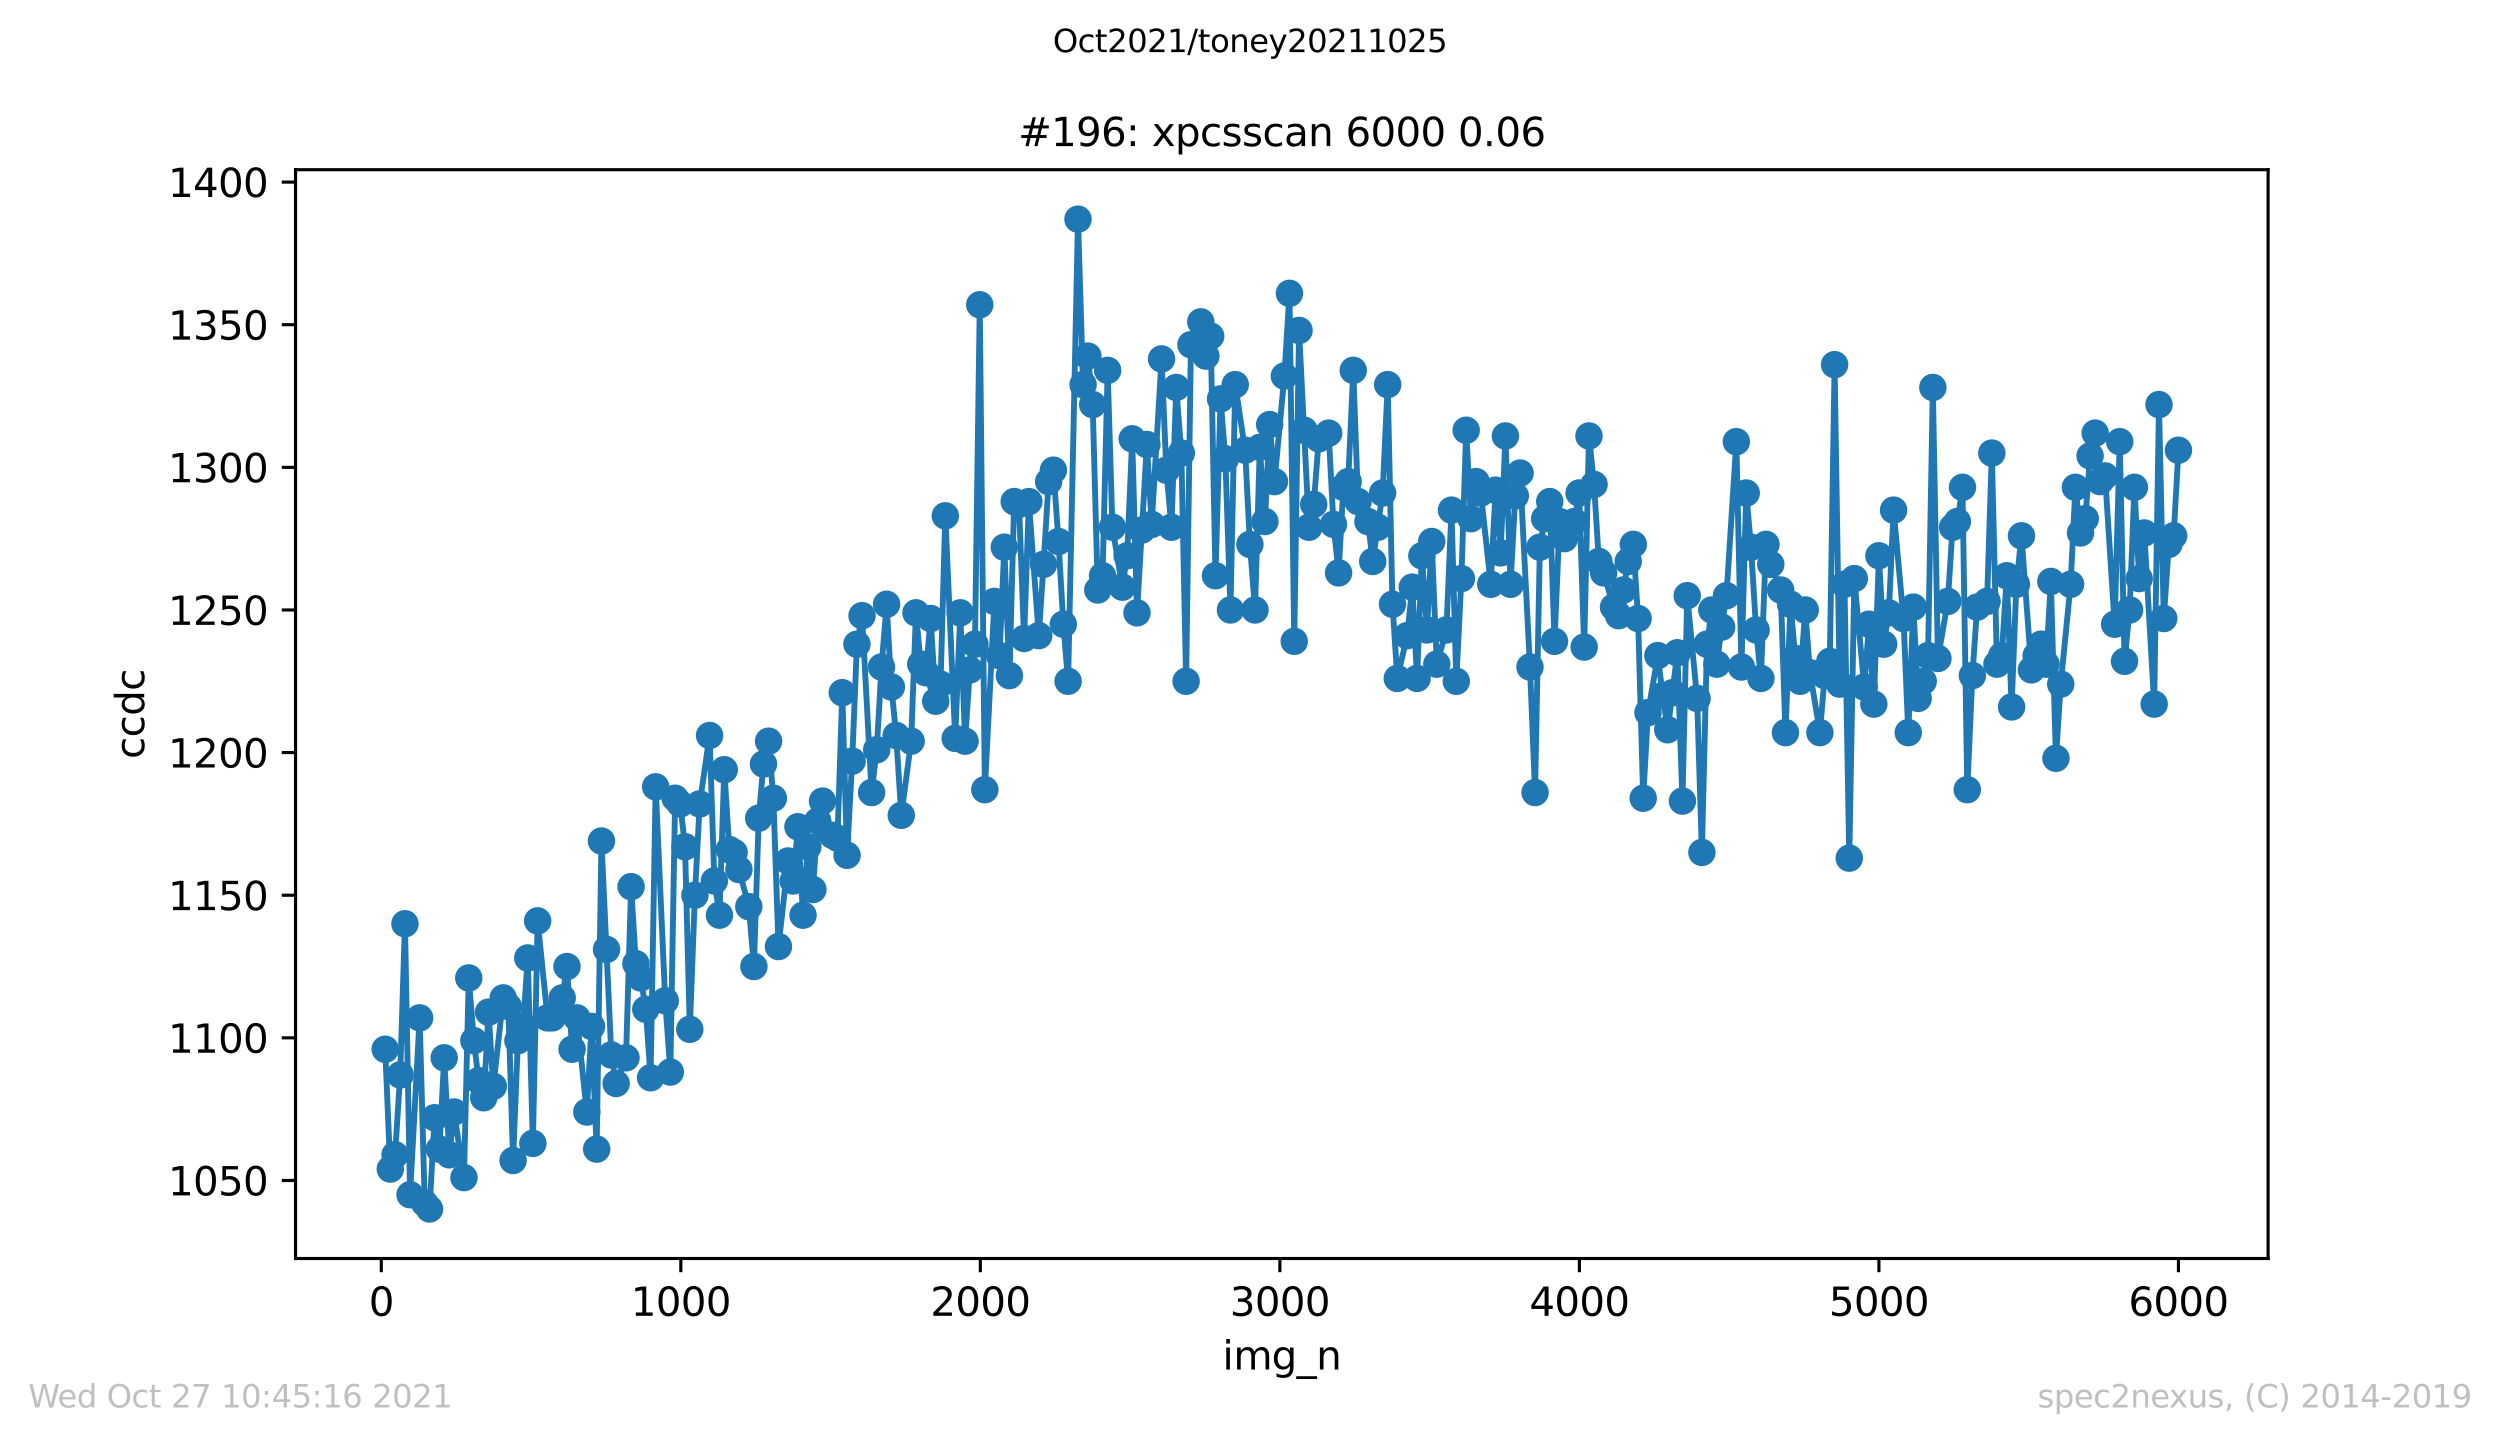 <?xml version="1.0" encoding="utf-8" standalone="no"?>
<!DOCTYPE svg PUBLIC "-//W3C//DTD SVG 1.1//EN"
  "http://www.w3.org/Graphics/SVG/1.1/DTD/svg11.dtd">
<svg height="367.2pt" version="1.1" viewBox="0 0 636.48 367.2" width="636.48pt" xmlns="http://www.w3.org/2000/svg" xmlns:xlink="http://www.w3.org/1999/xlink">
 <defs>
  <style type="text/css">*{stroke-linecap:butt;stroke-linejoin:round;}</style>
 </defs>
 <g id="figure_1">
  <g id="patch_1">
   <path d="M 0 367.2 
L 636.48 367.2 
L 636.48 0 
L 0 0 
z
" style="fill:#ffffff;"/>
  </g>
  <g id="axes_1">
   <g id="patch_2">
    <path d="M 75.24 320.4 
L 577.44 320.4 
L 577.44 43.2 
L 75.24 43.2 
z
" style="fill:#ffffff;"/>
   </g>
   <g id="matplotlib.axis_1">
    <g id="xtick_1">
     <g id="line2d_1">
      <defs>
       <path d="M 0 0 
L 0 3.5 
" id="mb38ab30c37" style="stroke:#000000;stroke-width:0.8;"/>
      </defs>
      <g>
       <use style="stroke:#000000;stroke-width:0.8;" x="97.076" xlink:href="#mb38ab30c37" y="320.4"/>
      </g>
     </g>
     <g id="text_1">
      <!-- 0 -->
      <g transform="translate(93.895 334.998)scale(0.1 -0.1)">
       <defs>
        <path d="M 2034 4250 
Q 1547 4250 1301 3770 
Q 1056 3291 1056 2328 
Q 1056 1369 1301 889 
Q 1547 409 2034 409 
Q 2525 409 2770 889 
Q 3016 1369 3016 2328 
Q 3016 3291 2770 3770 
Q 2525 4250 2034 4250 
z
M 2034 4750 
Q 2819 4750 3233 4129 
Q 3647 3509 3647 2328 
Q 3647 1150 3233 529 
Q 2819 -91 2034 -91 
Q 1250 -91 836 529 
Q 422 1150 422 2328 
Q 422 3509 836 4129 
Q 1250 4750 2034 4750 
z
" id="DejaVuSans-30" transform="scale(0.016)"/>
       </defs>
       <use xlink:href="#DejaVuSans-30"/>
      </g>
     </g>
    </g>
    <g id="xtick_2">
     <g id="line2d_2">
      <g>
       <use style="stroke:#000000;stroke-width:0.8;" x="173.332" xlink:href="#mb38ab30c37" y="320.4"/>
      </g>
     </g>
     <g id="text_2">
      <!-- 1000 -->
      <g transform="translate(160.607 334.998)scale(0.1 -0.1)">
       <defs>
        <path d="M 794 531 
L 1825 531 
L 1825 4091 
L 703 3866 
L 703 4441 
L 1819 4666 
L 2450 4666 
L 2450 531 
L 3481 531 
L 3481 0 
L 794 0 
L 794 531 
z
" id="DejaVuSans-31" transform="scale(0.016)"/>
       </defs>
       <use xlink:href="#DejaVuSans-31"/>
       <use x="63.623" xlink:href="#DejaVuSans-30"/>
       <use x="127.246" xlink:href="#DejaVuSans-30"/>
       <use x="190.869" xlink:href="#DejaVuSans-30"/>
      </g>
     </g>
    </g>
    <g id="xtick_3">
     <g id="line2d_3">
      <g>
       <use style="stroke:#000000;stroke-width:0.8;" x="249.588" xlink:href="#mb38ab30c37" y="320.4"/>
      </g>
     </g>
     <g id="text_3">
      <!-- 2000 -->
      <g transform="translate(236.863 334.998)scale(0.1 -0.1)">
       <defs>
        <path d="M 1228 531 
L 3431 531 
L 3431 0 
L 469 0 
L 469 531 
Q 828 903 1448 1529 
Q 2069 2156 2228 2338 
Q 2531 2678 2651 2914 
Q 2772 3150 2772 3378 
Q 2772 3750 2511 3984 
Q 2250 4219 1831 4219 
Q 1534 4219 1204 4116 
Q 875 4013 500 3803 
L 500 4441 
Q 881 4594 1212 4672 
Q 1544 4750 1819 4750 
Q 2544 4750 2975 4387 
Q 3406 4025 3406 3419 
Q 3406 3131 3298 2873 
Q 3191 2616 2906 2266 
Q 2828 2175 2409 1742 
Q 1991 1309 1228 531 
z
" id="DejaVuSans-32" transform="scale(0.016)"/>
       </defs>
       <use xlink:href="#DejaVuSans-32"/>
       <use x="63.623" xlink:href="#DejaVuSans-30"/>
       <use x="127.246" xlink:href="#DejaVuSans-30"/>
       <use x="190.869" xlink:href="#DejaVuSans-30"/>
      </g>
     </g>
    </g>
    <g id="xtick_4">
     <g id="line2d_4">
      <g>
       <use style="stroke:#000000;stroke-width:0.8;" x="325.844" xlink:href="#mb38ab30c37" y="320.4"/>
      </g>
     </g>
     <g id="text_4">
      <!-- 3000 -->
      <g transform="translate(313.119 334.998)scale(0.1 -0.1)">
       <defs>
        <path d="M 2597 2516 
Q 3050 2419 3304 2112 
Q 3559 1806 3559 1356 
Q 3559 666 3084 287 
Q 2609 -91 1734 -91 
Q 1441 -91 1130 -33 
Q 819 25 488 141 
L 488 750 
Q 750 597 1062 519 
Q 1375 441 1716 441 
Q 2309 441 2620 675 
Q 2931 909 2931 1356 
Q 2931 1769 2642 2001 
Q 2353 2234 1838 2234 
L 1294 2234 
L 1294 2753 
L 1863 2753 
Q 2328 2753 2575 2939 
Q 2822 3125 2822 3475 
Q 2822 3834 2567 4026 
Q 2313 4219 1838 4219 
Q 1578 4219 1281 4162 
Q 984 4106 628 3988 
L 628 4550 
Q 988 4650 1302 4700 
Q 1616 4750 1894 4750 
Q 2613 4750 3031 4423 
Q 3450 4097 3450 3541 
Q 3450 3153 3228 2886 
Q 3006 2619 2597 2516 
z
" id="DejaVuSans-33" transform="scale(0.016)"/>
       </defs>
       <use xlink:href="#DejaVuSans-33"/>
       <use x="63.623" xlink:href="#DejaVuSans-30"/>
       <use x="127.246" xlink:href="#DejaVuSans-30"/>
       <use x="190.869" xlink:href="#DejaVuSans-30"/>
      </g>
     </g>
    </g>
    <g id="xtick_5">
     <g id="line2d_5">
      <g>
       <use style="stroke:#000000;stroke-width:0.8;" x="402.1" xlink:href="#mb38ab30c37" y="320.4"/>
      </g>
     </g>
     <g id="text_5">
      <!-- 4000 -->
      <g transform="translate(389.375 334.998)scale(0.1 -0.1)">
       <defs>
        <path d="M 2419 4116 
L 825 1625 
L 2419 1625 
L 2419 4116 
z
M 2253 4666 
L 3047 4666 
L 3047 1625 
L 3713 1625 
L 3713 1100 
L 3047 1100 
L 3047 0 
L 2419 0 
L 2419 1100 
L 313 1100 
L 313 1709 
L 2253 4666 
z
" id="DejaVuSans-34" transform="scale(0.016)"/>
       </defs>
       <use xlink:href="#DejaVuSans-34"/>
       <use x="63.623" xlink:href="#DejaVuSans-30"/>
       <use x="127.246" xlink:href="#DejaVuSans-30"/>
       <use x="190.869" xlink:href="#DejaVuSans-30"/>
      </g>
     </g>
    </g>
    <g id="xtick_6">
     <g id="line2d_6">
      <g>
       <use style="stroke:#000000;stroke-width:0.8;" x="478.357" xlink:href="#mb38ab30c37" y="320.4"/>
      </g>
     </g>
     <g id="text_6">
      <!-- 5000 -->
      <g transform="translate(465.632 334.998)scale(0.1 -0.1)">
       <defs>
        <path d="M 691 4666 
L 3169 4666 
L 3169 4134 
L 1269 4134 
L 1269 2991 
Q 1406 3038 1543 3061 
Q 1681 3084 1819 3084 
Q 2600 3084 3056 2656 
Q 3513 2228 3513 1497 
Q 3513 744 3044 326 
Q 2575 -91 1722 -91 
Q 1428 -91 1123 -41 
Q 819 9 494 109 
L 494 744 
Q 775 591 1075 516 
Q 1375 441 1709 441 
Q 2250 441 2565 725 
Q 2881 1009 2881 1497 
Q 2881 1984 2565 2268 
Q 2250 2553 1709 2553 
Q 1456 2553 1204 2497 
Q 953 2441 691 2322 
L 691 4666 
z
" id="DejaVuSans-35" transform="scale(0.016)"/>
       </defs>
       <use xlink:href="#DejaVuSans-35"/>
       <use x="63.623" xlink:href="#DejaVuSans-30"/>
       <use x="127.246" xlink:href="#DejaVuSans-30"/>
       <use x="190.869" xlink:href="#DejaVuSans-30"/>
      </g>
     </g>
    </g>
    <g id="xtick_7">
     <g id="line2d_7">
      <g>
       <use style="stroke:#000000;stroke-width:0.8;" x="554.613" xlink:href="#mb38ab30c37" y="320.4"/>
      </g>
     </g>
     <g id="text_7">
      <!-- 6000 -->
      <g transform="translate(541.888 334.998)scale(0.1 -0.1)">
       <defs>
        <path d="M 2113 2584 
Q 1688 2584 1439 2293 
Q 1191 2003 1191 1497 
Q 1191 994 1439 701 
Q 1688 409 2113 409 
Q 2538 409 2786 701 
Q 3034 994 3034 1497 
Q 3034 2003 2786 2293 
Q 2538 2584 2113 2584 
z
M 3366 4563 
L 3366 3988 
Q 3128 4100 2886 4159 
Q 2644 4219 2406 4219 
Q 1781 4219 1451 3797 
Q 1122 3375 1075 2522 
Q 1259 2794 1537 2939 
Q 1816 3084 2150 3084 
Q 2853 3084 3261 2657 
Q 3669 2231 3669 1497 
Q 3669 778 3244 343 
Q 2819 -91 2113 -91 
Q 1303 -91 875 529 
Q 447 1150 447 2328 
Q 447 3434 972 4092 
Q 1497 4750 2381 4750 
Q 2619 4750 2861 4703 
Q 3103 4656 3366 4563 
z
" id="DejaVuSans-36" transform="scale(0.016)"/>
       </defs>
       <use xlink:href="#DejaVuSans-36"/>
       <use x="63.623" xlink:href="#DejaVuSans-30"/>
       <use x="127.246" xlink:href="#DejaVuSans-30"/>
       <use x="190.869" xlink:href="#DejaVuSans-30"/>
      </g>
     </g>
    </g>
    <g id="text_8">
     <!-- img_n -->
     <g transform="translate(311.238 348.677)scale(0.1 -0.1)">
      <defs>
       <path d="M 603 3500 
L 1178 3500 
L 1178 0 
L 603 0 
L 603 3500 
z
M 603 4863 
L 1178 4863 
L 1178 4134 
L 603 4134 
L 603 4863 
z
" id="DejaVuSans-69" transform="scale(0.016)"/>
       <path d="M 3328 2828 
Q 3544 3216 3844 3400 
Q 4144 3584 4550 3584 
Q 5097 3584 5394 3201 
Q 5691 2819 5691 2113 
L 5691 0 
L 5113 0 
L 5113 2094 
Q 5113 2597 4934 2840 
Q 4756 3084 4391 3084 
Q 3944 3084 3684 2787 
Q 3425 2491 3425 1978 
L 3425 0 
L 2847 0 
L 2847 2094 
Q 2847 2600 2669 2842 
Q 2491 3084 2119 3084 
Q 1678 3084 1418 2786 
Q 1159 2488 1159 1978 
L 1159 0 
L 581 0 
L 581 3500 
L 1159 3500 
L 1159 2956 
Q 1356 3278 1631 3431 
Q 1906 3584 2284 3584 
Q 2666 3584 2933 3390 
Q 3200 3197 3328 2828 
z
" id="DejaVuSans-6d" transform="scale(0.016)"/>
       <path d="M 2906 1791 
Q 2906 2416 2648 2759 
Q 2391 3103 1925 3103 
Q 1463 3103 1205 2759 
Q 947 2416 947 1791 
Q 947 1169 1205 825 
Q 1463 481 1925 481 
Q 2391 481 2648 825 
Q 2906 1169 2906 1791 
z
M 3481 434 
Q 3481 -459 3084 -895 
Q 2688 -1331 1869 -1331 
Q 1566 -1331 1297 -1286 
Q 1028 -1241 775 -1147 
L 775 -588 
Q 1028 -725 1275 -790 
Q 1522 -856 1778 -856 
Q 2344 -856 2625 -561 
Q 2906 -266 2906 331 
L 2906 616 
Q 2728 306 2450 153 
Q 2172 0 1784 0 
Q 1141 0 747 490 
Q 353 981 353 1791 
Q 353 2603 747 3093 
Q 1141 3584 1784 3584 
Q 2172 3584 2450 3431 
Q 2728 3278 2906 2969 
L 2906 3500 
L 3481 3500 
L 3481 434 
z
" id="DejaVuSans-67" transform="scale(0.016)"/>
       <path d="M 3263 -1063 
L 3263 -1509 
L -63 -1509 
L -63 -1063 
L 3263 -1063 
z
" id="DejaVuSans-5f" transform="scale(0.016)"/>
       <path d="M 3513 2113 
L 3513 0 
L 2938 0 
L 2938 2094 
Q 2938 2591 2744 2837 
Q 2550 3084 2163 3084 
Q 1697 3084 1428 2787 
Q 1159 2491 1159 1978 
L 1159 0 
L 581 0 
L 581 3500 
L 1159 3500 
L 1159 2956 
Q 1366 3272 1645 3428 
Q 1925 3584 2291 3584 
Q 2894 3584 3203 3211 
Q 3513 2838 3513 2113 
z
" id="DejaVuSans-6e" transform="scale(0.016)"/>
      </defs>
      <use xlink:href="#DejaVuSans-69"/>
      <use x="27.783" xlink:href="#DejaVuSans-6d"/>
      <use x="125.195" xlink:href="#DejaVuSans-67"/>
      <use x="188.672" xlink:href="#DejaVuSans-5f"/>
      <use x="238.672" xlink:href="#DejaVuSans-6e"/>
     </g>
    </g>
   </g>
   <g id="matplotlib.axis_2">
    <g id="ytick_1">
     <g id="line2d_8">
      <defs>
       <path d="M 0 0 
L -3.5 0 
" id="mab3c77951a" style="stroke:#000000;stroke-width:0.8;"/>
      </defs>
      <g>
       <use style="stroke:#000000;stroke-width:0.8;" x="75.24" xlink:href="#mab3c77951a" y="300.538"/>
      </g>
     </g>
     <g id="text_9">
      <!-- 1050 -->
      <g transform="translate(42.79 304.337)scale(0.1 -0.1)">
       <use xlink:href="#DejaVuSans-31"/>
       <use x="63.623" xlink:href="#DejaVuSans-30"/>
       <use x="127.246" xlink:href="#DejaVuSans-35"/>
       <use x="190.869" xlink:href="#DejaVuSans-30"/>
      </g>
     </g>
    </g>
    <g id="ytick_2">
     <g id="line2d_9">
      <g>
       <use style="stroke:#000000;stroke-width:0.8;" x="75.24" xlink:href="#mab3c77951a" y="264.227"/>
      </g>
     </g>
     <g id="text_10">
      <!-- 1100 -->
      <g transform="translate(42.79 268.026)scale(0.1 -0.1)">
       <use xlink:href="#DejaVuSans-31"/>
       <use x="63.623" xlink:href="#DejaVuSans-31"/>
       <use x="127.246" xlink:href="#DejaVuSans-30"/>
       <use x="190.869" xlink:href="#DejaVuSans-30"/>
      </g>
     </g>
    </g>
    <g id="ytick_3">
     <g id="line2d_10">
      <g>
       <use style="stroke:#000000;stroke-width:0.8;" x="75.24" xlink:href="#mab3c77951a" y="227.915"/>
      </g>
     </g>
     <g id="text_11">
      <!-- 1150 -->
      <g transform="translate(42.79 231.714)scale(0.1 -0.1)">
       <use xlink:href="#DejaVuSans-31"/>
       <use x="63.623" xlink:href="#DejaVuSans-31"/>
       <use x="127.246" xlink:href="#DejaVuSans-35"/>
       <use x="190.869" xlink:href="#DejaVuSans-30"/>
      </g>
     </g>
    </g>
    <g id="ytick_4">
     <g id="line2d_11">
      <g>
       <use style="stroke:#000000;stroke-width:0.8;" x="75.24" xlink:href="#mab3c77951a" y="191.604"/>
      </g>
     </g>
     <g id="text_12">
      <!-- 1200 -->
      <g transform="translate(42.79 195.403)scale(0.1 -0.1)">
       <use xlink:href="#DejaVuSans-31"/>
       <use x="63.623" xlink:href="#DejaVuSans-32"/>
       <use x="127.246" xlink:href="#DejaVuSans-30"/>
       <use x="190.869" xlink:href="#DejaVuSans-30"/>
      </g>
     </g>
    </g>
    <g id="ytick_5">
     <g id="line2d_12">
      <g>
       <use style="stroke:#000000;stroke-width:0.8;" x="75.24" xlink:href="#mab3c77951a" y="155.293"/>
      </g>
     </g>
     <g id="text_13">
      <!-- 1250 -->
      <g transform="translate(42.79 159.092)scale(0.1 -0.1)">
       <use xlink:href="#DejaVuSans-31"/>
       <use x="63.623" xlink:href="#DejaVuSans-32"/>
       <use x="127.246" xlink:href="#DejaVuSans-35"/>
       <use x="190.869" xlink:href="#DejaVuSans-30"/>
      </g>
     </g>
    </g>
    <g id="ytick_6">
     <g id="line2d_13">
      <g>
       <use style="stroke:#000000;stroke-width:0.8;" x="75.24" xlink:href="#mab3c77951a" y="118.982"/>
      </g>
     </g>
     <g id="text_14">
      <!-- 1300 -->
      <g transform="translate(42.79 122.781)scale(0.1 -0.1)">
       <use xlink:href="#DejaVuSans-31"/>
       <use x="63.623" xlink:href="#DejaVuSans-33"/>
       <use x="127.246" xlink:href="#DejaVuSans-30"/>
       <use x="190.869" xlink:href="#DejaVuSans-30"/>
      </g>
     </g>
    </g>
    <g id="ytick_7">
     <g id="line2d_14">
      <g>
       <use style="stroke:#000000;stroke-width:0.8;" x="75.24" xlink:href="#mab3c77951a" y="82.67"/>
      </g>
     </g>
     <g id="text_15">
      <!-- 1350 -->
      <g transform="translate(42.79 86.47)scale(0.1 -0.1)">
       <use xlink:href="#DejaVuSans-31"/>
       <use x="63.623" xlink:href="#DejaVuSans-33"/>
       <use x="127.246" xlink:href="#DejaVuSans-35"/>
       <use x="190.869" xlink:href="#DejaVuSans-30"/>
      </g>
     </g>
    </g>
    <g id="ytick_8">
     <g id="line2d_15">
      <g>
       <use style="stroke:#000000;stroke-width:0.8;" x="75.24" xlink:href="#mab3c77951a" y="46.359"/>
      </g>
     </g>
     <g id="text_16">
      <!-- 1400 -->
      <g transform="translate(42.79 50.158)scale(0.1 -0.1)">
       <use xlink:href="#DejaVuSans-31"/>
       <use x="63.623" xlink:href="#DejaVuSans-34"/>
       <use x="127.246" xlink:href="#DejaVuSans-30"/>
       <use x="190.869" xlink:href="#DejaVuSans-30"/>
      </g>
     </g>
    </g>
    <g id="text_17">
     <!-- ccdc -->
     <g transform="translate(36.71 193.222)rotate(-90)scale(0.1 -0.1)">
      <defs>
       <path d="M 3122 3366 
L 3122 2828 
Q 2878 2963 2633 3030 
Q 2388 3097 2138 3097 
Q 1578 3097 1268 2742 
Q 959 2388 959 1747 
Q 959 1106 1268 751 
Q 1578 397 2138 397 
Q 2388 397 2633 464 
Q 2878 531 3122 666 
L 3122 134 
Q 2881 22 2623 -34 
Q 2366 -91 2075 -91 
Q 1284 -91 818 406 
Q 353 903 353 1747 
Q 353 2603 823 3093 
Q 1294 3584 2113 3584 
Q 2378 3584 2631 3529 
Q 2884 3475 3122 3366 
z
" id="DejaVuSans-63" transform="scale(0.016)"/>
       <path d="M 2906 2969 
L 2906 4863 
L 3481 4863 
L 3481 0 
L 2906 0 
L 2906 525 
Q 2725 213 2448 61 
Q 2172 -91 1784 -91 
Q 1150 -91 751 415 
Q 353 922 353 1747 
Q 353 2572 751 3078 
Q 1150 3584 1784 3584 
Q 2172 3584 2448 3432 
Q 2725 3281 2906 2969 
z
M 947 1747 
Q 947 1113 1208 752 
Q 1469 391 1925 391 
Q 2381 391 2643 752 
Q 2906 1113 2906 1747 
Q 2906 2381 2643 2742 
Q 2381 3103 1925 3103 
Q 1469 3103 1208 2742 
Q 947 2381 947 1747 
z
" id="DejaVuSans-64" transform="scale(0.016)"/>
      </defs>
      <use xlink:href="#DejaVuSans-63"/>
      <use x="54.98" xlink:href="#DejaVuSans-63"/>
      <use x="109.961" xlink:href="#DejaVuSans-64"/>
      <use x="173.438" xlink:href="#DejaVuSans-63"/>
     </g>
    </g>
   </g>
   <g id="line2d_16">
    <path clip-path="url(#p304330e8c0)" d="M 98.067 267.131 
L 99.364 297.633 
L 100.584 294.002 
L 101.88 273.667 
L 103.1 235.178 
L 104.397 304.169 
L 106.837 259.143 
L 108.133 306.348 
L 109.353 307.8 
L 110.65 284.561 
L 111.87 292.549 
L 113.09 269.31 
L 114.386 294.002 
L 115.606 283.108 
L 118.123 299.812 
L 119.343 248.976 
L 120.639 264.953 
L 121.859 275.12 
L 123.156 279.477 
L 124.376 257.69 
L 125.596 276.572 
L 128.112 254.059 
L 129.409 256.238 
L 130.629 295.454 
L 131.849 264.953 
L 133.145 261.322 
L 134.365 243.892 
L 135.662 291.097 
L 136.882 234.451 
L 139.398 259.143 
L 140.618 259.143 
L 141.915 257.69 
L 143.135 254.059 
L 144.355 246.071 
L 145.651 267.131 
L 146.871 259.143 
L 149.388 283.108 
L 150.608 261.322 
L 151.904 292.549 
L 153.124 214.117 
L 155.641 268.584 
L 156.861 275.846 
L 159.377 269.31 
L 160.674 225.737 
L 161.894 245.345 
L 163.114 248.976 
L 164.41 256.964 
L 165.63 274.394 
L 166.927 200.319 
L 169.367 254.786 
L 170.663 272.941 
L 171.883 203.224 
L 173.18 204.676 
L 174.4 215.569 
L 175.62 262.048 
L 176.916 227.915 
L 178.136 204.676 
L 180.653 187.247 
L 181.873 224.284 
L 183.169 232.999 
L 184.389 195.961 
L 185.686 216.296 
L 186.906 217.022 
L 188.126 221.379 
L 190.642 230.82 
L 191.939 246.071 
L 193.159 208.307 
L 194.379 194.509 
L 195.675 188.699 
L 196.895 203.224 
L 198.192 240.987 
L 200.632 219.201 
L 201.928 224.284 
L 203.148 210.486 
L 204.445 232.999 
L 205.665 215.569 
L 206.961 226.463 
L 208.181 209.033 
L 209.401 203.95 
L 211.918 212.665 
L 213.214 213.391 
L 214.434 176.353 
L 215.654 217.748 
L 216.951 193.783 
L 218.171 164.007 
L 219.467 156.745 
L 221.907 201.771 
L 223.204 190.878 
L 224.424 169.817 
L 225.72 153.84 
L 226.94 174.901 
L 228.16 187.247 
L 229.457 207.581 
L 231.973 188.699 
L 233.193 156.019 
L 234.413 169.091 
L 235.71 171.27 
L 236.93 157.471 
L 238.226 178.532 
L 239.446 174.175 
L 240.666 131.327 
L 243.183 187.973 
L 244.479 156.019 
L 245.699 188.699 
L 246.919 170.544 
L 248.216 164.007 
L 249.436 77.587 
L 250.732 201.045 
L 253.172 153.114 
L 254.469 166.912 
L 255.689 139.316 
L 256.985 171.996 
L 258.205 127.696 
L 259.425 128.422 
L 260.722 162.555 
L 261.942 127.696 
L 264.458 161.829 
L 265.678 143.673 
L 266.975 122.613 
L 268.195 119.708 
L 269.491 137.863 
L 270.711 158.924 
L 271.931 173.448 
L 274.448 55.8 
L 275.744 97.921 
L 276.964 90.659 
L 278.184 103.005 
L 279.481 150.209 
L 280.701 146.578 
L 281.997 94.29 
L 283.217 134.232 
L 285.734 149.483 
L 286.954 141.495 
L 288.25 111.719 
L 289.47 156.019 
L 291.987 113.172 
L 293.207 133.506 
L 295.723 91.385 
L 296.943 119.708 
L 298.24 134.232 
L 299.46 98.647 
L 300.756 115.35 
L 301.976 173.448 
L 303.196 87.754 
L 305.713 81.944 
L 307.009 90.659 
L 308.229 85.575 
L 309.449 146.578 
L 310.746 101.552 
L 311.966 116.803 
L 313.262 155.293 
L 314.482 97.921 
L 316.999 114.624 
L 318.219 138.59 
L 319.515 155.293 
L 320.735 113.898 
L 322.032 132.78 
L 323.252 108.088 
L 324.472 122.613 
L 326.988 95.742 
L 328.285 74.682 
L 329.505 163.281 
L 330.725 84.123 
L 333.241 134.232 
L 334.461 128.422 
L 335.758 111.719 
L 338.274 110.267 
L 339.494 133.506 
L 340.791 145.852 
L 342.011 124.065 
L 343.231 122.613 
L 344.527 94.29 
L 345.747 127.696 
L 348.264 132.78 
L 349.484 142.947 
L 352 125.518 
L 353.297 97.921 
L 354.517 153.84 
L 355.737 172.722 
L 358.253 161.829 
L 359.55 149.483 
L 360.77 172.722 
L 361.99 141.495 
L 363.286 160.376 
L 364.506 137.863 
L 365.803 169.091 
L 368.243 160.376 
L 369.539 129.875 
L 370.759 173.448 
L 372.056 147.304 
L 373.276 109.541 
L 374.496 132.054 
L 375.792 122.613 
L 377.012 125.518 
L 379.529 148.757 
L 380.749 124.791 
L 382.045 140.768 
L 383.265 110.993 
L 384.562 148.757 
L 385.782 126.244 
L 387.002 120.434 
L 389.518 169.817 
L 390.815 201.771 
L 392.035 139.316 
L 393.255 132.054 
L 394.551 127.696 
L 395.771 163.281 
L 397.068 132.78 
L 398.288 137.137 
L 400.804 132.78 
L 402.024 125.518 
L 403.321 164.734 
L 404.541 110.993 
L 405.837 123.339 
L 407.057 142.947 
L 408.277 145.852 
L 410.794 154.567 
L 412.09 156.745 
L 413.31 150.209 
L 414.53 142.947 
L 415.827 138.59 
L 417.047 157.471 
L 418.343 203.224 
L 419.563 181.437 
L 422.08 166.912 
L 423.3 177.08 
L 424.596 185.794 
L 427.036 166.186 
L 428.333 203.95 
L 429.553 151.662 
L 432.069 177.806 
L 433.289 217.022 
L 434.586 164.007 
L 435.806 155.293 
L 437.102 169.091 
L 438.322 159.65 
L 439.542 151.662 
L 442.059 112.446 
L 443.355 169.817 
L 444.575 125.518 
L 445.795 139.316 
L 447.092 160.376 
L 448.312 172.722 
L 449.608 138.59 
L 450.828 143.673 
L 453.345 150.209 
L 454.565 186.52 
L 455.861 153.84 
L 457.081 167.639 
L 458.301 173.448 
L 459.598 155.293 
L 460.818 171.27 
L 463.334 186.52 
L 464.554 171.996 
L 465.851 168.365 
L 467.071 92.837 
L 468.367 174.175 
L 469.587 148.757 
L 470.807 218.474 
L 472.104 147.304 
L 474.62 174.901 
L 475.84 158.924 
L 477.06 179.258 
L 478.357 141.495 
L 479.577 164.007 
L 480.873 156.019 
L 482.093 129.875 
L 484.61 157.471 
L 485.83 186.52 
L 487.126 154.567 
L 488.346 177.806 
L 489.643 173.448 
L 490.863 166.912 
L 492.083 98.647 
L 493.379 167.639 
L 495.896 153.114 
L 497.116 134.232 
L 498.336 132.78 
L 499.632 124.065 
L 500.852 201.045 
L 502.149 171.996 
L 503.369 154.567 
L 505.885 153.114 
L 507.105 115.35 
L 508.402 169.091 
L 509.622 166.912 
L 510.918 146.578 
L 512.138 179.984 
L 513.358 148.757 
L 514.655 136.411 
L 517.171 170.544 
L 518.391 166.912 
L 519.611 164.007 
L 520.908 169.091 
L 522.128 148.031 
L 523.424 193.056 
L 524.644 174.175 
L 527.161 148.757 
L 528.381 124.065 
L 529.677 135.685 
L 530.897 132.054 
L 532.117 116.077 
L 533.414 110.267 
L 534.634 122.613 
L 535.93 121.16 
L 538.37 158.924 
L 539.667 112.446 
L 540.887 168.365 
L 542.183 155.293 
L 543.403 124.065 
L 544.623 147.304 
L 545.92 135.685 
L 548.436 179.258 
L 549.656 103.005 
L 550.876 157.471 
L 552.173 138.59 
L 553.393 136.411 
L 554.613 114.624 
L 554.613 114.624 
" style="fill:none;stroke:#1f77b4;stroke-linecap:square;stroke-width:1.5;"/>
    <defs>
     <path d="M 0 3 
C 0.796 3 1.559 2.684 2.121 2.121 
C 2.684 1.559 3 0.796 3 0 
C 3 -0.796 2.684 -1.559 2.121 -2.121 
C 1.559 -2.684 0.796 -3 0 -3 
C -0.796 -3 -1.559 -2.684 -2.121 -2.121 
C -2.684 -1.559 -3 -0.796 -3 0 
C -3 0.796 -2.684 1.559 -2.121 2.121 
C -1.559 2.684 -0.796 3 0 3 
z
" id="mddac273e04" style="stroke:#1f77b4;"/>
    </defs>
    <g clip-path="url(#p304330e8c0)">
     <use style="fill:#1f77b4;stroke:#1f77b4;" x="98.067" xlink:href="#mddac273e04" y="267.131"/>
     <use style="fill:#1f77b4;stroke:#1f77b4;" x="99.364" xlink:href="#mddac273e04" y="297.633"/>
     <use style="fill:#1f77b4;stroke:#1f77b4;" x="100.584" xlink:href="#mddac273e04" y="294.002"/>
     <use style="fill:#1f77b4;stroke:#1f77b4;" x="101.88" xlink:href="#mddac273e04" y="273.667"/>
     <use style="fill:#1f77b4;stroke:#1f77b4;" x="103.1" xlink:href="#mddac273e04" y="235.178"/>
     <use style="fill:#1f77b4;stroke:#1f77b4;" x="104.397" xlink:href="#mddac273e04" y="304.169"/>
     <use style="fill:#1f77b4;stroke:#1f77b4;" x="106.837" xlink:href="#mddac273e04" y="259.143"/>
     <use style="fill:#1f77b4;stroke:#1f77b4;" x="108.133" xlink:href="#mddac273e04" y="306.348"/>
     <use style="fill:#1f77b4;stroke:#1f77b4;" x="109.353" xlink:href="#mddac273e04" y="307.8"/>
     <use style="fill:#1f77b4;stroke:#1f77b4;" x="110.65" xlink:href="#mddac273e04" y="284.561"/>
     <use style="fill:#1f77b4;stroke:#1f77b4;" x="111.87" xlink:href="#mddac273e04" y="292.549"/>
     <use style="fill:#1f77b4;stroke:#1f77b4;" x="113.09" xlink:href="#mddac273e04" y="269.31"/>
     <use style="fill:#1f77b4;stroke:#1f77b4;" x="114.386" xlink:href="#mddac273e04" y="294.002"/>
     <use style="fill:#1f77b4;stroke:#1f77b4;" x="115.606" xlink:href="#mddac273e04" y="283.108"/>
     <use style="fill:#1f77b4;stroke:#1f77b4;" x="118.123" xlink:href="#mddac273e04" y="299.812"/>
     <use style="fill:#1f77b4;stroke:#1f77b4;" x="119.343" xlink:href="#mddac273e04" y="248.976"/>
     <use style="fill:#1f77b4;stroke:#1f77b4;" x="120.639" xlink:href="#mddac273e04" y="264.953"/>
     <use style="fill:#1f77b4;stroke:#1f77b4;" x="121.859" xlink:href="#mddac273e04" y="275.12"/>
     <use style="fill:#1f77b4;stroke:#1f77b4;" x="123.156" xlink:href="#mddac273e04" y="279.477"/>
     <use style="fill:#1f77b4;stroke:#1f77b4;" x="124.376" xlink:href="#mddac273e04" y="257.69"/>
     <use style="fill:#1f77b4;stroke:#1f77b4;" x="125.596" xlink:href="#mddac273e04" y="276.572"/>
     <use style="fill:#1f77b4;stroke:#1f77b4;" x="128.112" xlink:href="#mddac273e04" y="254.059"/>
     <use style="fill:#1f77b4;stroke:#1f77b4;" x="129.409" xlink:href="#mddac273e04" y="256.238"/>
     <use style="fill:#1f77b4;stroke:#1f77b4;" x="130.629" xlink:href="#mddac273e04" y="295.454"/>
     <use style="fill:#1f77b4;stroke:#1f77b4;" x="131.849" xlink:href="#mddac273e04" y="264.953"/>
     <use style="fill:#1f77b4;stroke:#1f77b4;" x="133.145" xlink:href="#mddac273e04" y="261.322"/>
     <use style="fill:#1f77b4;stroke:#1f77b4;" x="134.365" xlink:href="#mddac273e04" y="243.892"/>
     <use style="fill:#1f77b4;stroke:#1f77b4;" x="135.662" xlink:href="#mddac273e04" y="291.097"/>
     <use style="fill:#1f77b4;stroke:#1f77b4;" x="136.882" xlink:href="#mddac273e04" y="234.451"/>
     <use style="fill:#1f77b4;stroke:#1f77b4;" x="139.398" xlink:href="#mddac273e04" y="259.143"/>
     <use style="fill:#1f77b4;stroke:#1f77b4;" x="140.618" xlink:href="#mddac273e04" y="259.143"/>
     <use style="fill:#1f77b4;stroke:#1f77b4;" x="141.915" xlink:href="#mddac273e04" y="257.69"/>
     <use style="fill:#1f77b4;stroke:#1f77b4;" x="143.135" xlink:href="#mddac273e04" y="254.059"/>
     <use style="fill:#1f77b4;stroke:#1f77b4;" x="144.355" xlink:href="#mddac273e04" y="246.071"/>
     <use style="fill:#1f77b4;stroke:#1f77b4;" x="145.651" xlink:href="#mddac273e04" y="267.131"/>
     <use style="fill:#1f77b4;stroke:#1f77b4;" x="146.871" xlink:href="#mddac273e04" y="259.143"/>
     <use style="fill:#1f77b4;stroke:#1f77b4;" x="149.388" xlink:href="#mddac273e04" y="283.108"/>
     <use style="fill:#1f77b4;stroke:#1f77b4;" x="150.608" xlink:href="#mddac273e04" y="261.322"/>
     <use style="fill:#1f77b4;stroke:#1f77b4;" x="151.904" xlink:href="#mddac273e04" y="292.549"/>
     <use style="fill:#1f77b4;stroke:#1f77b4;" x="153.124" xlink:href="#mddac273e04" y="214.117"/>
     <use style="fill:#1f77b4;stroke:#1f77b4;" x="154.421" xlink:href="#mddac273e04" y="241.714"/>
     <use style="fill:#1f77b4;stroke:#1f77b4;" x="155.641" xlink:href="#mddac273e04" y="268.584"/>
     <use style="fill:#1f77b4;stroke:#1f77b4;" x="156.861" xlink:href="#mddac273e04" y="275.846"/>
     <use style="fill:#1f77b4;stroke:#1f77b4;" x="159.377" xlink:href="#mddac273e04" y="269.31"/>
     <use style="fill:#1f77b4;stroke:#1f77b4;" x="160.674" xlink:href="#mddac273e04" y="225.737"/>
     <use style="fill:#1f77b4;stroke:#1f77b4;" x="161.894" xlink:href="#mddac273e04" y="245.345"/>
     <use style="fill:#1f77b4;stroke:#1f77b4;" x="163.114" xlink:href="#mddac273e04" y="248.976"/>
     <use style="fill:#1f77b4;stroke:#1f77b4;" x="164.41" xlink:href="#mddac273e04" y="256.964"/>
     <use style="fill:#1f77b4;stroke:#1f77b4;" x="165.63" xlink:href="#mddac273e04" y="274.394"/>
     <use style="fill:#1f77b4;stroke:#1f77b4;" x="166.927" xlink:href="#mddac273e04" y="200.319"/>
     <use style="fill:#1f77b4;stroke:#1f77b4;" x="169.367" xlink:href="#mddac273e04" y="254.786"/>
     <use style="fill:#1f77b4;stroke:#1f77b4;" x="170.663" xlink:href="#mddac273e04" y="272.941"/>
     <use style="fill:#1f77b4;stroke:#1f77b4;" x="171.883" xlink:href="#mddac273e04" y="203.224"/>
     <use style="fill:#1f77b4;stroke:#1f77b4;" x="173.18" xlink:href="#mddac273e04" y="204.676"/>
     <use style="fill:#1f77b4;stroke:#1f77b4;" x="174.4" xlink:href="#mddac273e04" y="215.569"/>
     <use style="fill:#1f77b4;stroke:#1f77b4;" x="175.62" xlink:href="#mddac273e04" y="262.048"/>
     <use style="fill:#1f77b4;stroke:#1f77b4;" x="176.916" xlink:href="#mddac273e04" y="227.915"/>
     <use style="fill:#1f77b4;stroke:#1f77b4;" x="178.136" xlink:href="#mddac273e04" y="204.676"/>
     <use style="fill:#1f77b4;stroke:#1f77b4;" x="180.653" xlink:href="#mddac273e04" y="187.247"/>
     <use style="fill:#1f77b4;stroke:#1f77b4;" x="181.873" xlink:href="#mddac273e04" y="224.284"/>
     <use style="fill:#1f77b4;stroke:#1f77b4;" x="183.169" xlink:href="#mddac273e04" y="232.999"/>
     <use style="fill:#1f77b4;stroke:#1f77b4;" x="184.389" xlink:href="#mddac273e04" y="195.961"/>
     <use style="fill:#1f77b4;stroke:#1f77b4;" x="185.686" xlink:href="#mddac273e04" y="216.296"/>
     <use style="fill:#1f77b4;stroke:#1f77b4;" x="186.906" xlink:href="#mddac273e04" y="217.022"/>
     <use style="fill:#1f77b4;stroke:#1f77b4;" x="188.126" xlink:href="#mddac273e04" y="221.379"/>
     <use style="fill:#1f77b4;stroke:#1f77b4;" x="190.642" xlink:href="#mddac273e04" y="230.82"/>
     <use style="fill:#1f77b4;stroke:#1f77b4;" x="191.939" xlink:href="#mddac273e04" y="246.071"/>
     <use style="fill:#1f77b4;stroke:#1f77b4;" x="193.159" xlink:href="#mddac273e04" y="208.307"/>
     <use style="fill:#1f77b4;stroke:#1f77b4;" x="194.379" xlink:href="#mddac273e04" y="194.509"/>
     <use style="fill:#1f77b4;stroke:#1f77b4;" x="195.675" xlink:href="#mddac273e04" y="188.699"/>
     <use style="fill:#1f77b4;stroke:#1f77b4;" x="196.895" xlink:href="#mddac273e04" y="203.224"/>
     <use style="fill:#1f77b4;stroke:#1f77b4;" x="198.192" xlink:href="#mddac273e04" y="240.987"/>
     <use style="fill:#1f77b4;stroke:#1f77b4;" x="200.632" xlink:href="#mddac273e04" y="219.201"/>
     <use style="fill:#1f77b4;stroke:#1f77b4;" x="201.928" xlink:href="#mddac273e04" y="224.284"/>
     <use style="fill:#1f77b4;stroke:#1f77b4;" x="203.148" xlink:href="#mddac273e04" y="210.486"/>
     <use style="fill:#1f77b4;stroke:#1f77b4;" x="204.445" xlink:href="#mddac273e04" y="232.999"/>
     <use style="fill:#1f77b4;stroke:#1f77b4;" x="205.665" xlink:href="#mddac273e04" y="215.569"/>
     <use style="fill:#1f77b4;stroke:#1f77b4;" x="206.961" xlink:href="#mddac273e04" y="226.463"/>
     <use style="fill:#1f77b4;stroke:#1f77b4;" x="208.181" xlink:href="#mddac273e04" y="209.033"/>
     <use style="fill:#1f77b4;stroke:#1f77b4;" x="209.401" xlink:href="#mddac273e04" y="203.95"/>
     <use style="fill:#1f77b4;stroke:#1f77b4;" x="211.918" xlink:href="#mddac273e04" y="212.665"/>
     <use style="fill:#1f77b4;stroke:#1f77b4;" x="213.214" xlink:href="#mddac273e04" y="213.391"/>
     <use style="fill:#1f77b4;stroke:#1f77b4;" x="214.434" xlink:href="#mddac273e04" y="176.353"/>
     <use style="fill:#1f77b4;stroke:#1f77b4;" x="215.654" xlink:href="#mddac273e04" y="217.748"/>
     <use style="fill:#1f77b4;stroke:#1f77b4;" x="216.951" xlink:href="#mddac273e04" y="193.783"/>
     <use style="fill:#1f77b4;stroke:#1f77b4;" x="218.171" xlink:href="#mddac273e04" y="164.007"/>
     <use style="fill:#1f77b4;stroke:#1f77b4;" x="219.467" xlink:href="#mddac273e04" y="156.745"/>
     <use style="fill:#1f77b4;stroke:#1f77b4;" x="221.907" xlink:href="#mddac273e04" y="201.771"/>
     <use style="fill:#1f77b4;stroke:#1f77b4;" x="223.204" xlink:href="#mddac273e04" y="190.878"/>
     <use style="fill:#1f77b4;stroke:#1f77b4;" x="224.424" xlink:href="#mddac273e04" y="169.817"/>
     <use style="fill:#1f77b4;stroke:#1f77b4;" x="225.72" xlink:href="#mddac273e04" y="153.84"/>
     <use style="fill:#1f77b4;stroke:#1f77b4;" x="226.94" xlink:href="#mddac273e04" y="174.901"/>
     <use style="fill:#1f77b4;stroke:#1f77b4;" x="228.16" xlink:href="#mddac273e04" y="187.247"/>
     <use style="fill:#1f77b4;stroke:#1f77b4;" x="229.457" xlink:href="#mddac273e04" y="207.581"/>
     <use style="fill:#1f77b4;stroke:#1f77b4;" x="231.973" xlink:href="#mddac273e04" y="188.699"/>
     <use style="fill:#1f77b4;stroke:#1f77b4;" x="233.193" xlink:href="#mddac273e04" y="156.019"/>
     <use style="fill:#1f77b4;stroke:#1f77b4;" x="234.413" xlink:href="#mddac273e04" y="169.091"/>
     <use style="fill:#1f77b4;stroke:#1f77b4;" x="235.71" xlink:href="#mddac273e04" y="171.27"/>
     <use style="fill:#1f77b4;stroke:#1f77b4;" x="236.93" xlink:href="#mddac273e04" y="157.471"/>
     <use style="fill:#1f77b4;stroke:#1f77b4;" x="238.226" xlink:href="#mddac273e04" y="178.532"/>
     <use style="fill:#1f77b4;stroke:#1f77b4;" x="239.446" xlink:href="#mddac273e04" y="174.175"/>
     <use style="fill:#1f77b4;stroke:#1f77b4;" x="240.666" xlink:href="#mddac273e04" y="131.327"/>
     <use style="fill:#1f77b4;stroke:#1f77b4;" x="243.183" xlink:href="#mddac273e04" y="187.973"/>
     <use style="fill:#1f77b4;stroke:#1f77b4;" x="244.479" xlink:href="#mddac273e04" y="156.019"/>
     <use style="fill:#1f77b4;stroke:#1f77b4;" x="245.699" xlink:href="#mddac273e04" y="188.699"/>
     <use style="fill:#1f77b4;stroke:#1f77b4;" x="246.919" xlink:href="#mddac273e04" y="170.544"/>
     <use style="fill:#1f77b4;stroke:#1f77b4;" x="248.216" xlink:href="#mddac273e04" y="164.007"/>
     <use style="fill:#1f77b4;stroke:#1f77b4;" x="249.436" xlink:href="#mddac273e04" y="77.587"/>
     <use style="fill:#1f77b4;stroke:#1f77b4;" x="250.732" xlink:href="#mddac273e04" y="201.045"/>
     <use style="fill:#1f77b4;stroke:#1f77b4;" x="253.172" xlink:href="#mddac273e04" y="153.114"/>
     <use style="fill:#1f77b4;stroke:#1f77b4;" x="254.469" xlink:href="#mddac273e04" y="166.912"/>
     <use style="fill:#1f77b4;stroke:#1f77b4;" x="255.689" xlink:href="#mddac273e04" y="139.316"/>
     <use style="fill:#1f77b4;stroke:#1f77b4;" x="256.985" xlink:href="#mddac273e04" y="171.996"/>
     <use style="fill:#1f77b4;stroke:#1f77b4;" x="258.205" xlink:href="#mddac273e04" y="127.696"/>
     <use style="fill:#1f77b4;stroke:#1f77b4;" x="259.425" xlink:href="#mddac273e04" y="128.422"/>
     <use style="fill:#1f77b4;stroke:#1f77b4;" x="260.722" xlink:href="#mddac273e04" y="162.555"/>
     <use style="fill:#1f77b4;stroke:#1f77b4;" x="261.942" xlink:href="#mddac273e04" y="127.696"/>
     <use style="fill:#1f77b4;stroke:#1f77b4;" x="264.458" xlink:href="#mddac273e04" y="161.829"/>
     <use style="fill:#1f77b4;stroke:#1f77b4;" x="265.678" xlink:href="#mddac273e04" y="143.673"/>
     <use style="fill:#1f77b4;stroke:#1f77b4;" x="266.975" xlink:href="#mddac273e04" y="122.613"/>
     <use style="fill:#1f77b4;stroke:#1f77b4;" x="268.195" xlink:href="#mddac273e04" y="119.708"/>
     <use style="fill:#1f77b4;stroke:#1f77b4;" x="269.491" xlink:href="#mddac273e04" y="137.863"/>
     <use style="fill:#1f77b4;stroke:#1f77b4;" x="270.711" xlink:href="#mddac273e04" y="158.924"/>
     <use style="fill:#1f77b4;stroke:#1f77b4;" x="271.931" xlink:href="#mddac273e04" y="173.448"/>
     <use style="fill:#1f77b4;stroke:#1f77b4;" x="274.448" xlink:href="#mddac273e04" y="55.8"/>
     <use style="fill:#1f77b4;stroke:#1f77b4;" x="275.744" xlink:href="#mddac273e04" y="97.921"/>
     <use style="fill:#1f77b4;stroke:#1f77b4;" x="276.964" xlink:href="#mddac273e04" y="90.659"/>
     <use style="fill:#1f77b4;stroke:#1f77b4;" x="278.184" xlink:href="#mddac273e04" y="103.005"/>
     <use style="fill:#1f77b4;stroke:#1f77b4;" x="279.481" xlink:href="#mddac273e04" y="150.209"/>
     <use style="fill:#1f77b4;stroke:#1f77b4;" x="280.701" xlink:href="#mddac273e04" y="146.578"/>
     <use style="fill:#1f77b4;stroke:#1f77b4;" x="281.997" xlink:href="#mddac273e04" y="94.29"/>
     <use style="fill:#1f77b4;stroke:#1f77b4;" x="283.217" xlink:href="#mddac273e04" y="134.232"/>
     <use style="fill:#1f77b4;stroke:#1f77b4;" x="285.734" xlink:href="#mddac273e04" y="149.483"/>
     <use style="fill:#1f77b4;stroke:#1f77b4;" x="286.954" xlink:href="#mddac273e04" y="141.495"/>
     <use style="fill:#1f77b4;stroke:#1f77b4;" x="288.25" xlink:href="#mddac273e04" y="111.719"/>
     <use style="fill:#1f77b4;stroke:#1f77b4;" x="289.47" xlink:href="#mddac273e04" y="156.019"/>
     <use style="fill:#1f77b4;stroke:#1f77b4;" x="290.69" xlink:href="#mddac273e04" y="134.959"/>
     <use style="fill:#1f77b4;stroke:#1f77b4;" x="291.987" xlink:href="#mddac273e04" y="113.172"/>
     <use style="fill:#1f77b4;stroke:#1f77b4;" x="293.207" xlink:href="#mddac273e04" y="133.506"/>
     <use style="fill:#1f77b4;stroke:#1f77b4;" x="295.723" xlink:href="#mddac273e04" y="91.385"/>
     <use style="fill:#1f77b4;stroke:#1f77b4;" x="296.943" xlink:href="#mddac273e04" y="119.708"/>
     <use style="fill:#1f77b4;stroke:#1f77b4;" x="298.24" xlink:href="#mddac273e04" y="134.232"/>
     <use style="fill:#1f77b4;stroke:#1f77b4;" x="299.46" xlink:href="#mddac273e04" y="98.647"/>
     <use style="fill:#1f77b4;stroke:#1f77b4;" x="300.756" xlink:href="#mddac273e04" y="115.35"/>
     <use style="fill:#1f77b4;stroke:#1f77b4;" x="301.976" xlink:href="#mddac273e04" y="173.448"/>
     <use style="fill:#1f77b4;stroke:#1f77b4;" x="303.196" xlink:href="#mddac273e04" y="87.754"/>
     <use style="fill:#1f77b4;stroke:#1f77b4;" x="305.713" xlink:href="#mddac273e04" y="81.944"/>
     <use style="fill:#1f77b4;stroke:#1f77b4;" x="307.009" xlink:href="#mddac273e04" y="90.659"/>
     <use style="fill:#1f77b4;stroke:#1f77b4;" x="308.229" xlink:href="#mddac273e04" y="85.575"/>
     <use style="fill:#1f77b4;stroke:#1f77b4;" x="309.449" xlink:href="#mddac273e04" y="146.578"/>
     <use style="fill:#1f77b4;stroke:#1f77b4;" x="310.746" xlink:href="#mddac273e04" y="101.552"/>
     <use style="fill:#1f77b4;stroke:#1f77b4;" x="311.966" xlink:href="#mddac273e04" y="116.803"/>
     <use style="fill:#1f77b4;stroke:#1f77b4;" x="313.262" xlink:href="#mddac273e04" y="155.293"/>
     <use style="fill:#1f77b4;stroke:#1f77b4;" x="314.482" xlink:href="#mddac273e04" y="97.921"/>
     <use style="fill:#1f77b4;stroke:#1f77b4;" x="316.999" xlink:href="#mddac273e04" y="114.624"/>
     <use style="fill:#1f77b4;stroke:#1f77b4;" x="318.219" xlink:href="#mddac273e04" y="138.59"/>
     <use style="fill:#1f77b4;stroke:#1f77b4;" x="319.515" xlink:href="#mddac273e04" y="155.293"/>
     <use style="fill:#1f77b4;stroke:#1f77b4;" x="320.735" xlink:href="#mddac273e04" y="113.898"/>
     <use style="fill:#1f77b4;stroke:#1f77b4;" x="322.032" xlink:href="#mddac273e04" y="132.78"/>
     <use style="fill:#1f77b4;stroke:#1f77b4;" x="323.252" xlink:href="#mddac273e04" y="108.088"/>
     <use style="fill:#1f77b4;stroke:#1f77b4;" x="324.472" xlink:href="#mddac273e04" y="122.613"/>
     <use style="fill:#1f77b4;stroke:#1f77b4;" x="326.988" xlink:href="#mddac273e04" y="95.742"/>
     <use style="fill:#1f77b4;stroke:#1f77b4;" x="328.285" xlink:href="#mddac273e04" y="74.682"/>
     <use style="fill:#1f77b4;stroke:#1f77b4;" x="329.505" xlink:href="#mddac273e04" y="163.281"/>
     <use style="fill:#1f77b4;stroke:#1f77b4;" x="330.725" xlink:href="#mddac273e04" y="84.123"/>
     <use style="fill:#1f77b4;stroke:#1f77b4;" x="332.021" xlink:href="#mddac273e04" y="109.541"/>
     <use style="fill:#1f77b4;stroke:#1f77b4;" x="333.241" xlink:href="#mddac273e04" y="134.232"/>
     <use style="fill:#1f77b4;stroke:#1f77b4;" x="334.461" xlink:href="#mddac273e04" y="128.422"/>
     <use style="fill:#1f77b4;stroke:#1f77b4;" x="335.758" xlink:href="#mddac273e04" y="111.719"/>
     <use style="fill:#1f77b4;stroke:#1f77b4;" x="338.274" xlink:href="#mddac273e04" y="110.267"/>
     <use style="fill:#1f77b4;stroke:#1f77b4;" x="339.494" xlink:href="#mddac273e04" y="133.506"/>
     <use style="fill:#1f77b4;stroke:#1f77b4;" x="340.791" xlink:href="#mddac273e04" y="145.852"/>
     <use style="fill:#1f77b4;stroke:#1f77b4;" x="342.011" xlink:href="#mddac273e04" y="124.065"/>
     <use style="fill:#1f77b4;stroke:#1f77b4;" x="343.231" xlink:href="#mddac273e04" y="122.613"/>
     <use style="fill:#1f77b4;stroke:#1f77b4;" x="344.527" xlink:href="#mddac273e04" y="94.29"/>
     <use style="fill:#1f77b4;stroke:#1f77b4;" x="345.747" xlink:href="#mddac273e04" y="127.696"/>
     <use style="fill:#1f77b4;stroke:#1f77b4;" x="348.264" xlink:href="#mddac273e04" y="132.78"/>
     <use style="fill:#1f77b4;stroke:#1f77b4;" x="349.484" xlink:href="#mddac273e04" y="142.947"/>
     <use style="fill:#1f77b4;stroke:#1f77b4;" x="350.78" xlink:href="#mddac273e04" y="134.232"/>
     <use style="fill:#1f77b4;stroke:#1f77b4;" x="352" xlink:href="#mddac273e04" y="125.518"/>
     <use style="fill:#1f77b4;stroke:#1f77b4;" x="353.297" xlink:href="#mddac273e04" y="97.921"/>
     <use style="fill:#1f77b4;stroke:#1f77b4;" x="354.517" xlink:href="#mddac273e04" y="153.84"/>
     <use style="fill:#1f77b4;stroke:#1f77b4;" x="355.737" xlink:href="#mddac273e04" y="172.722"/>
     <use style="fill:#1f77b4;stroke:#1f77b4;" x="358.253" xlink:href="#mddac273e04" y="161.829"/>
     <use style="fill:#1f77b4;stroke:#1f77b4;" x="359.55" xlink:href="#mddac273e04" y="149.483"/>
     <use style="fill:#1f77b4;stroke:#1f77b4;" x="360.77" xlink:href="#mddac273e04" y="172.722"/>
     <use style="fill:#1f77b4;stroke:#1f77b4;" x="361.99" xlink:href="#mddac273e04" y="141.495"/>
     <use style="fill:#1f77b4;stroke:#1f77b4;" x="363.286" xlink:href="#mddac273e04" y="160.376"/>
     <use style="fill:#1f77b4;stroke:#1f77b4;" x="364.506" xlink:href="#mddac273e04" y="137.863"/>
     <use style="fill:#1f77b4;stroke:#1f77b4;" x="365.803" xlink:href="#mddac273e04" y="169.091"/>
     <use style="fill:#1f77b4;stroke:#1f77b4;" x="368.243" xlink:href="#mddac273e04" y="160.376"/>
     <use style="fill:#1f77b4;stroke:#1f77b4;" x="369.539" xlink:href="#mddac273e04" y="129.875"/>
     <use style="fill:#1f77b4;stroke:#1f77b4;" x="370.759" xlink:href="#mddac273e04" y="173.448"/>
     <use style="fill:#1f77b4;stroke:#1f77b4;" x="372.056" xlink:href="#mddac273e04" y="147.304"/>
     <use style="fill:#1f77b4;stroke:#1f77b4;" x="373.276" xlink:href="#mddac273e04" y="109.541"/>
     <use style="fill:#1f77b4;stroke:#1f77b4;" x="374.496" xlink:href="#mddac273e04" y="132.054"/>
     <use style="fill:#1f77b4;stroke:#1f77b4;" x="375.792" xlink:href="#mddac273e04" y="122.613"/>
     <use style="fill:#1f77b4;stroke:#1f77b4;" x="377.012" xlink:href="#mddac273e04" y="125.518"/>
     <use style="fill:#1f77b4;stroke:#1f77b4;" x="379.529" xlink:href="#mddac273e04" y="148.757"/>
     <use style="fill:#1f77b4;stroke:#1f77b4;" x="380.749" xlink:href="#mddac273e04" y="124.791"/>
     <use style="fill:#1f77b4;stroke:#1f77b4;" x="382.045" xlink:href="#mddac273e04" y="140.768"/>
     <use style="fill:#1f77b4;stroke:#1f77b4;" x="383.265" xlink:href="#mddac273e04" y="110.993"/>
     <use style="fill:#1f77b4;stroke:#1f77b4;" x="384.562" xlink:href="#mddac273e04" y="148.757"/>
     <use style="fill:#1f77b4;stroke:#1f77b4;" x="385.782" xlink:href="#mddac273e04" y="126.244"/>
     <use style="fill:#1f77b4;stroke:#1f77b4;" x="387.002" xlink:href="#mddac273e04" y="120.434"/>
     <use style="fill:#1f77b4;stroke:#1f77b4;" x="389.518" xlink:href="#mddac273e04" y="169.817"/>
     <use style="fill:#1f77b4;stroke:#1f77b4;" x="390.815" xlink:href="#mddac273e04" y="201.771"/>
     <use style="fill:#1f77b4;stroke:#1f77b4;" x="392.035" xlink:href="#mddac273e04" y="139.316"/>
     <use style="fill:#1f77b4;stroke:#1f77b4;" x="393.255" xlink:href="#mddac273e04" y="132.054"/>
     <use style="fill:#1f77b4;stroke:#1f77b4;" x="394.551" xlink:href="#mddac273e04" y="127.696"/>
     <use style="fill:#1f77b4;stroke:#1f77b4;" x="395.771" xlink:href="#mddac273e04" y="163.281"/>
     <use style="fill:#1f77b4;stroke:#1f77b4;" x="397.068" xlink:href="#mddac273e04" y="132.78"/>
     <use style="fill:#1f77b4;stroke:#1f77b4;" x="398.288" xlink:href="#mddac273e04" y="137.137"/>
     <use style="fill:#1f77b4;stroke:#1f77b4;" x="400.804" xlink:href="#mddac273e04" y="132.78"/>
     <use style="fill:#1f77b4;stroke:#1f77b4;" x="402.024" xlink:href="#mddac273e04" y="125.518"/>
     <use style="fill:#1f77b4;stroke:#1f77b4;" x="403.321" xlink:href="#mddac273e04" y="164.734"/>
     <use style="fill:#1f77b4;stroke:#1f77b4;" x="404.541" xlink:href="#mddac273e04" y="110.993"/>
     <use style="fill:#1f77b4;stroke:#1f77b4;" x="405.837" xlink:href="#mddac273e04" y="123.339"/>
     <use style="fill:#1f77b4;stroke:#1f77b4;" x="407.057" xlink:href="#mddac273e04" y="142.947"/>
     <use style="fill:#1f77b4;stroke:#1f77b4;" x="408.277" xlink:href="#mddac273e04" y="145.852"/>
     <use style="fill:#1f77b4;stroke:#1f77b4;" x="410.794" xlink:href="#mddac273e04" y="154.567"/>
     <use style="fill:#1f77b4;stroke:#1f77b4;" x="412.09" xlink:href="#mddac273e04" y="156.745"/>
     <use style="fill:#1f77b4;stroke:#1f77b4;" x="413.31" xlink:href="#mddac273e04" y="150.209"/>
     <use style="fill:#1f77b4;stroke:#1f77b4;" x="414.53" xlink:href="#mddac273e04" y="142.947"/>
     <use style="fill:#1f77b4;stroke:#1f77b4;" x="415.827" xlink:href="#mddac273e04" y="138.59"/>
     <use style="fill:#1f77b4;stroke:#1f77b4;" x="417.047" xlink:href="#mddac273e04" y="157.471"/>
     <use style="fill:#1f77b4;stroke:#1f77b4;" x="418.343" xlink:href="#mddac273e04" y="203.224"/>
     <use style="fill:#1f77b4;stroke:#1f77b4;" x="419.563" xlink:href="#mddac273e04" y="181.437"/>
     <use style="fill:#1f77b4;stroke:#1f77b4;" x="422.08" xlink:href="#mddac273e04" y="166.912"/>
     <use style="fill:#1f77b4;stroke:#1f77b4;" x="423.3" xlink:href="#mddac273e04" y="177.08"/>
     <use style="fill:#1f77b4;stroke:#1f77b4;" x="424.596" xlink:href="#mddac273e04" y="185.794"/>
     <use style="fill:#1f77b4;stroke:#1f77b4;" x="425.816" xlink:href="#mddac273e04" y="176.353"/>
     <use style="fill:#1f77b4;stroke:#1f77b4;" x="427.036" xlink:href="#mddac273e04" y="166.186"/>
     <use style="fill:#1f77b4;stroke:#1f77b4;" x="428.333" xlink:href="#mddac273e04" y="203.95"/>
     <use style="fill:#1f77b4;stroke:#1f77b4;" x="429.553" xlink:href="#mddac273e04" y="151.662"/>
     <use style="fill:#1f77b4;stroke:#1f77b4;" x="432.069" xlink:href="#mddac273e04" y="177.806"/>
     <use style="fill:#1f77b4;stroke:#1f77b4;" x="433.289" xlink:href="#mddac273e04" y="217.022"/>
     <use style="fill:#1f77b4;stroke:#1f77b4;" x="434.586" xlink:href="#mddac273e04" y="164.007"/>
     <use style="fill:#1f77b4;stroke:#1f77b4;" x="435.806" xlink:href="#mddac273e04" y="155.293"/>
     <use style="fill:#1f77b4;stroke:#1f77b4;" x="437.102" xlink:href="#mddac273e04" y="169.091"/>
     <use style="fill:#1f77b4;stroke:#1f77b4;" x="438.322" xlink:href="#mddac273e04" y="159.65"/>
     <use style="fill:#1f77b4;stroke:#1f77b4;" x="439.542" xlink:href="#mddac273e04" y="151.662"/>
     <use style="fill:#1f77b4;stroke:#1f77b4;" x="442.059" xlink:href="#mddac273e04" y="112.446"/>
     <use style="fill:#1f77b4;stroke:#1f77b4;" x="443.355" xlink:href="#mddac273e04" y="169.817"/>
     <use style="fill:#1f77b4;stroke:#1f77b4;" x="444.575" xlink:href="#mddac273e04" y="125.518"/>
     <use style="fill:#1f77b4;stroke:#1f77b4;" x="445.795" xlink:href="#mddac273e04" y="139.316"/>
     <use style="fill:#1f77b4;stroke:#1f77b4;" x="447.092" xlink:href="#mddac273e04" y="160.376"/>
     <use style="fill:#1f77b4;stroke:#1f77b4;" x="448.312" xlink:href="#mddac273e04" y="172.722"/>
     <use style="fill:#1f77b4;stroke:#1f77b4;" x="449.608" xlink:href="#mddac273e04" y="138.59"/>
     <use style="fill:#1f77b4;stroke:#1f77b4;" x="450.828" xlink:href="#mddac273e04" y="143.673"/>
     <use style="fill:#1f77b4;stroke:#1f77b4;" x="453.345" xlink:href="#mddac273e04" y="150.209"/>
     <use style="fill:#1f77b4;stroke:#1f77b4;" x="454.565" xlink:href="#mddac273e04" y="186.52"/>
     <use style="fill:#1f77b4;stroke:#1f77b4;" x="455.861" xlink:href="#mddac273e04" y="153.84"/>
     <use style="fill:#1f77b4;stroke:#1f77b4;" x="457.081" xlink:href="#mddac273e04" y="167.639"/>
     <use style="fill:#1f77b4;stroke:#1f77b4;" x="458.301" xlink:href="#mddac273e04" y="173.448"/>
     <use style="fill:#1f77b4;stroke:#1f77b4;" x="459.598" xlink:href="#mddac273e04" y="155.293"/>
     <use style="fill:#1f77b4;stroke:#1f77b4;" x="460.818" xlink:href="#mddac273e04" y="171.27"/>
     <use style="fill:#1f77b4;stroke:#1f77b4;" x="463.334" xlink:href="#mddac273e04" y="186.52"/>
     <use style="fill:#1f77b4;stroke:#1f77b4;" x="464.554" xlink:href="#mddac273e04" y="171.996"/>
     <use style="fill:#1f77b4;stroke:#1f77b4;" x="465.851" xlink:href="#mddac273e04" y="168.365"/>
     <use style="fill:#1f77b4;stroke:#1f77b4;" x="467.071" xlink:href="#mddac273e04" y="92.837"/>
     <use style="fill:#1f77b4;stroke:#1f77b4;" x="468.367" xlink:href="#mddac273e04" y="174.175"/>
     <use style="fill:#1f77b4;stroke:#1f77b4;" x="469.587" xlink:href="#mddac273e04" y="148.757"/>
     <use style="fill:#1f77b4;stroke:#1f77b4;" x="470.807" xlink:href="#mddac273e04" y="218.474"/>
     <use style="fill:#1f77b4;stroke:#1f77b4;" x="472.104" xlink:href="#mddac273e04" y="147.304"/>
     <use style="fill:#1f77b4;stroke:#1f77b4;" x="474.62" xlink:href="#mddac273e04" y="174.901"/>
     <use style="fill:#1f77b4;stroke:#1f77b4;" x="475.84" xlink:href="#mddac273e04" y="158.924"/>
     <use style="fill:#1f77b4;stroke:#1f77b4;" x="477.06" xlink:href="#mddac273e04" y="179.258"/>
     <use style="fill:#1f77b4;stroke:#1f77b4;" x="478.357" xlink:href="#mddac273e04" y="141.495"/>
     <use style="fill:#1f77b4;stroke:#1f77b4;" x="479.577" xlink:href="#mddac273e04" y="164.007"/>
     <use style="fill:#1f77b4;stroke:#1f77b4;" x="480.873" xlink:href="#mddac273e04" y="156.019"/>
     <use style="fill:#1f77b4;stroke:#1f77b4;" x="482.093" xlink:href="#mddac273e04" y="129.875"/>
     <use style="fill:#1f77b4;stroke:#1f77b4;" x="484.61" xlink:href="#mddac273e04" y="157.471"/>
     <use style="fill:#1f77b4;stroke:#1f77b4;" x="485.83" xlink:href="#mddac273e04" y="186.52"/>
     <use style="fill:#1f77b4;stroke:#1f77b4;" x="487.126" xlink:href="#mddac273e04" y="154.567"/>
     <use style="fill:#1f77b4;stroke:#1f77b4;" x="488.346" xlink:href="#mddac273e04" y="177.806"/>
     <use style="fill:#1f77b4;stroke:#1f77b4;" x="489.643" xlink:href="#mddac273e04" y="173.448"/>
     <use style="fill:#1f77b4;stroke:#1f77b4;" x="490.863" xlink:href="#mddac273e04" y="166.912"/>
     <use style="fill:#1f77b4;stroke:#1f77b4;" x="492.083" xlink:href="#mddac273e04" y="98.647"/>
     <use style="fill:#1f77b4;stroke:#1f77b4;" x="493.379" xlink:href="#mddac273e04" y="167.639"/>
     <use style="fill:#1f77b4;stroke:#1f77b4;" x="495.896" xlink:href="#mddac273e04" y="153.114"/>
     <use style="fill:#1f77b4;stroke:#1f77b4;" x="497.116" xlink:href="#mddac273e04" y="134.232"/>
     <use style="fill:#1f77b4;stroke:#1f77b4;" x="498.336" xlink:href="#mddac273e04" y="132.78"/>
     <use style="fill:#1f77b4;stroke:#1f77b4;" x="499.632" xlink:href="#mddac273e04" y="124.065"/>
     <use style="fill:#1f77b4;stroke:#1f77b4;" x="500.852" xlink:href="#mddac273e04" y="201.045"/>
     <use style="fill:#1f77b4;stroke:#1f77b4;" x="502.149" xlink:href="#mddac273e04" y="171.996"/>
     <use style="fill:#1f77b4;stroke:#1f77b4;" x="503.369" xlink:href="#mddac273e04" y="154.567"/>
     <use style="fill:#1f77b4;stroke:#1f77b4;" x="505.885" xlink:href="#mddac273e04" y="153.114"/>
     <use style="fill:#1f77b4;stroke:#1f77b4;" x="507.105" xlink:href="#mddac273e04" y="115.35"/>
     <use style="fill:#1f77b4;stroke:#1f77b4;" x="508.402" xlink:href="#mddac273e04" y="169.091"/>
     <use style="fill:#1f77b4;stroke:#1f77b4;" x="509.622" xlink:href="#mddac273e04" y="166.912"/>
     <use style="fill:#1f77b4;stroke:#1f77b4;" x="510.918" xlink:href="#mddac273e04" y="146.578"/>
     <use style="fill:#1f77b4;stroke:#1f77b4;" x="512.138" xlink:href="#mddac273e04" y="179.984"/>
     <use style="fill:#1f77b4;stroke:#1f77b4;" x="513.358" xlink:href="#mddac273e04" y="148.757"/>
     <use style="fill:#1f77b4;stroke:#1f77b4;" x="514.655" xlink:href="#mddac273e04" y="136.411"/>
     <use style="fill:#1f77b4;stroke:#1f77b4;" x="517.171" xlink:href="#mddac273e04" y="170.544"/>
     <use style="fill:#1f77b4;stroke:#1f77b4;" x="518.391" xlink:href="#mddac273e04" y="166.912"/>
     <use style="fill:#1f77b4;stroke:#1f77b4;" x="519.611" xlink:href="#mddac273e04" y="164.007"/>
     <use style="fill:#1f77b4;stroke:#1f77b4;" x="520.908" xlink:href="#mddac273e04" y="169.091"/>
     <use style="fill:#1f77b4;stroke:#1f77b4;" x="522.128" xlink:href="#mddac273e04" y="148.031"/>
     <use style="fill:#1f77b4;stroke:#1f77b4;" x="523.424" xlink:href="#mddac273e04" y="193.056"/>
     <use style="fill:#1f77b4;stroke:#1f77b4;" x="524.644" xlink:href="#mddac273e04" y="174.175"/>
     <use style="fill:#1f77b4;stroke:#1f77b4;" x="527.161" xlink:href="#mddac273e04" y="148.757"/>
     <use style="fill:#1f77b4;stroke:#1f77b4;" x="528.381" xlink:href="#mddac273e04" y="124.065"/>
     <use style="fill:#1f77b4;stroke:#1f77b4;" x="529.677" xlink:href="#mddac273e04" y="135.685"/>
     <use style="fill:#1f77b4;stroke:#1f77b4;" x="530.897" xlink:href="#mddac273e04" y="132.054"/>
     <use style="fill:#1f77b4;stroke:#1f77b4;" x="532.117" xlink:href="#mddac273e04" y="116.077"/>
     <use style="fill:#1f77b4;stroke:#1f77b4;" x="533.414" xlink:href="#mddac273e04" y="110.267"/>
     <use style="fill:#1f77b4;stroke:#1f77b4;" x="534.634" xlink:href="#mddac273e04" y="122.613"/>
     <use style="fill:#1f77b4;stroke:#1f77b4;" x="535.93" xlink:href="#mddac273e04" y="121.16"/>
     <use style="fill:#1f77b4;stroke:#1f77b4;" x="538.37" xlink:href="#mddac273e04" y="158.924"/>
     <use style="fill:#1f77b4;stroke:#1f77b4;" x="539.667" xlink:href="#mddac273e04" y="112.446"/>
     <use style="fill:#1f77b4;stroke:#1f77b4;" x="540.887" xlink:href="#mddac273e04" y="168.365"/>
     <use style="fill:#1f77b4;stroke:#1f77b4;" x="542.183" xlink:href="#mddac273e04" y="155.293"/>
     <use style="fill:#1f77b4;stroke:#1f77b4;" x="543.403" xlink:href="#mddac273e04" y="124.065"/>
     <use style="fill:#1f77b4;stroke:#1f77b4;" x="544.623" xlink:href="#mddac273e04" y="147.304"/>
     <use style="fill:#1f77b4;stroke:#1f77b4;" x="545.92" xlink:href="#mddac273e04" y="135.685"/>
     <use style="fill:#1f77b4;stroke:#1f77b4;" x="548.436" xlink:href="#mddac273e04" y="179.258"/>
     <use style="fill:#1f77b4;stroke:#1f77b4;" x="549.656" xlink:href="#mddac273e04" y="103.005"/>
     <use style="fill:#1f77b4;stroke:#1f77b4;" x="550.876" xlink:href="#mddac273e04" y="157.471"/>
     <use style="fill:#1f77b4;stroke:#1f77b4;" x="552.173" xlink:href="#mddac273e04" y="138.59"/>
     <use style="fill:#1f77b4;stroke:#1f77b4;" x="553.393" xlink:href="#mddac273e04" y="136.411"/>
     <use style="fill:#1f77b4;stroke:#1f77b4;" x="554.613" xlink:href="#mddac273e04" y="114.624"/>
    </g>
   </g>
   <g id="patch_3">
    <path d="M 75.24 320.4 
L 75.24 43.2 
" style="fill:none;stroke:#000000;stroke-linecap:square;stroke-linejoin:miter;stroke-width:0.8;"/>
   </g>
   <g id="patch_4">
    <path d="M 577.44 320.4 
L 577.44 43.2 
" style="fill:none;stroke:#000000;stroke-linecap:square;stroke-linejoin:miter;stroke-width:0.8;"/>
   </g>
   <g id="patch_5">
    <path d="M 75.24 320.4 
L 577.44 320.4 
" style="fill:none;stroke:#000000;stroke-linecap:square;stroke-linejoin:miter;stroke-width:0.8;"/>
   </g>
   <g id="patch_6">
    <path d="M 75.24 43.2 
L 577.44 43.2 
" style="fill:none;stroke:#000000;stroke-linecap:square;stroke-linejoin:miter;stroke-width:0.8;"/>
   </g>
   <g id="text_18">
    <!-- #196: xpcsscan 6000 0.06 -->
    <g transform="translate(259.223 37.2)scale(0.1 -0.1)">
     <defs>
      <path d="M 3272 2816 
L 2363 2816 
L 2100 1772 
L 3016 1772 
L 3272 2816 
z
M 2803 4594 
L 2478 3297 
L 3391 3297 
L 3719 4594 
L 4219 4594 
L 3897 3297 
L 4872 3297 
L 4872 2816 
L 3775 2816 
L 3519 1772 
L 4513 1772 
L 4513 1294 
L 3397 1294 
L 3072 0 
L 2572 0 
L 2894 1294 
L 1978 1294 
L 1656 0 
L 1153 0 
L 1478 1294 
L 494 1294 
L 494 1772 
L 1594 1772 
L 1856 2816 
L 850 2816 
L 850 3297 
L 1978 3297 
L 2297 4594 
L 2803 4594 
z
" id="DejaVuSans-23" transform="scale(0.016)"/>
      <path d="M 703 97 
L 703 672 
Q 941 559 1184 500 
Q 1428 441 1663 441 
Q 2288 441 2617 861 
Q 2947 1281 2994 2138 
Q 2813 1869 2534 1725 
Q 2256 1581 1919 1581 
Q 1219 1581 811 2004 
Q 403 2428 403 3163 
Q 403 3881 828 4315 
Q 1253 4750 1959 4750 
Q 2769 4750 3195 4129 
Q 3622 3509 3622 2328 
Q 3622 1225 3098 567 
Q 2575 -91 1691 -91 
Q 1453 -91 1209 -44 
Q 966 3 703 97 
z
M 1959 2075 
Q 2384 2075 2632 2365 
Q 2881 2656 2881 3163 
Q 2881 3666 2632 3958 
Q 2384 4250 1959 4250 
Q 1534 4250 1286 3958 
Q 1038 3666 1038 3163 
Q 1038 2656 1286 2365 
Q 1534 2075 1959 2075 
z
" id="DejaVuSans-39" transform="scale(0.016)"/>
      <path d="M 750 794 
L 1409 794 
L 1409 0 
L 750 0 
L 750 794 
z
M 750 3309 
L 1409 3309 
L 1409 2516 
L 750 2516 
L 750 3309 
z
" id="DejaVuSans-3a" transform="scale(0.016)"/>
      <path id="DejaVuSans-20" transform="scale(0.016)"/>
      <path d="M 3513 3500 
L 2247 1797 
L 3578 0 
L 2900 0 
L 1881 1375 
L 863 0 
L 184 0 
L 1544 1831 
L 300 3500 
L 978 3500 
L 1906 2253 
L 2834 3500 
L 3513 3500 
z
" id="DejaVuSans-78" transform="scale(0.016)"/>
      <path d="M 1159 525 
L 1159 -1331 
L 581 -1331 
L 581 3500 
L 1159 3500 
L 1159 2969 
Q 1341 3281 1617 3432 
Q 1894 3584 2278 3584 
Q 2916 3584 3314 3078 
Q 3713 2572 3713 1747 
Q 3713 922 3314 415 
Q 2916 -91 2278 -91 
Q 1894 -91 1617 61 
Q 1341 213 1159 525 
z
M 3116 1747 
Q 3116 2381 2855 2742 
Q 2594 3103 2138 3103 
Q 1681 3103 1420 2742 
Q 1159 2381 1159 1747 
Q 1159 1113 1420 752 
Q 1681 391 2138 391 
Q 2594 391 2855 752 
Q 3116 1113 3116 1747 
z
" id="DejaVuSans-70" transform="scale(0.016)"/>
      <path d="M 2834 3397 
L 2834 2853 
Q 2591 2978 2328 3040 
Q 2066 3103 1784 3103 
Q 1356 3103 1142 2972 
Q 928 2841 928 2578 
Q 928 2378 1081 2264 
Q 1234 2150 1697 2047 
L 1894 2003 
Q 2506 1872 2764 1633 
Q 3022 1394 3022 966 
Q 3022 478 2636 193 
Q 2250 -91 1575 -91 
Q 1294 -91 989 -36 
Q 684 19 347 128 
L 347 722 
Q 666 556 975 473 
Q 1284 391 1588 391 
Q 1994 391 2212 530 
Q 2431 669 2431 922 
Q 2431 1156 2273 1281 
Q 2116 1406 1581 1522 
L 1381 1569 
Q 847 1681 609 1914 
Q 372 2147 372 2553 
Q 372 3047 722 3315 
Q 1072 3584 1716 3584 
Q 2034 3584 2315 3537 
Q 2597 3491 2834 3397 
z
" id="DejaVuSans-73" transform="scale(0.016)"/>
      <path d="M 2194 1759 
Q 1497 1759 1228 1600 
Q 959 1441 959 1056 
Q 959 750 1161 570 
Q 1363 391 1709 391 
Q 2188 391 2477 730 
Q 2766 1069 2766 1631 
L 2766 1759 
L 2194 1759 
z
M 3341 1997 
L 3341 0 
L 2766 0 
L 2766 531 
Q 2569 213 2275 61 
Q 1981 -91 1556 -91 
Q 1019 -91 701 211 
Q 384 513 384 1019 
Q 384 1609 779 1909 
Q 1175 2209 1959 2209 
L 2766 2209 
L 2766 2266 
Q 2766 2663 2505 2880 
Q 2244 3097 1772 3097 
Q 1472 3097 1187 3025 
Q 903 2953 641 2809 
L 641 3341 
Q 956 3463 1253 3523 
Q 1550 3584 1831 3584 
Q 2591 3584 2966 3190 
Q 3341 2797 3341 1997 
z
" id="DejaVuSans-61" transform="scale(0.016)"/>
      <path d="M 684 794 
L 1344 794 
L 1344 0 
L 684 0 
L 684 794 
z
" id="DejaVuSans-2e" transform="scale(0.016)"/>
     </defs>
     <use xlink:href="#DejaVuSans-23"/>
     <use x="83.789" xlink:href="#DejaVuSans-31"/>
     <use x="147.412" xlink:href="#DejaVuSans-39"/>
     <use x="211.035" xlink:href="#DejaVuSans-36"/>
     <use x="274.658" xlink:href="#DejaVuSans-3a"/>
     <use x="308.35" xlink:href="#DejaVuSans-20"/>
     <use x="340.137" xlink:href="#DejaVuSans-78"/>
     <use x="399.316" xlink:href="#DejaVuSans-70"/>
     <use x="462.793" xlink:href="#DejaVuSans-63"/>
     <use x="517.773" xlink:href="#DejaVuSans-73"/>
     <use x="569.873" xlink:href="#DejaVuSans-73"/>
     <use x="621.973" xlink:href="#DejaVuSans-63"/>
     <use x="676.953" xlink:href="#DejaVuSans-61"/>
     <use x="738.232" xlink:href="#DejaVuSans-6e"/>
     <use x="801.611" xlink:href="#DejaVuSans-20"/>
     <use x="833.398" xlink:href="#DejaVuSans-36"/>
     <use x="897.021" xlink:href="#DejaVuSans-30"/>
     <use x="960.645" xlink:href="#DejaVuSans-30"/>
     <use x="1024.268" xlink:href="#DejaVuSans-30"/>
     <use x="1087.891" xlink:href="#DejaVuSans-20"/>
     <use x="1119.678" xlink:href="#DejaVuSans-30"/>
     <use x="1183.301" xlink:href="#DejaVuSans-2e"/>
     <use x="1215.088" xlink:href="#DejaVuSans-30"/>
     <use x="1278.711" xlink:href="#DejaVuSans-36"/>
    </g>
   </g>
  </g>
  <g id="text_19">
   <!-- Oct2021/toney20211025 -->
   <g transform="translate(268.057 13.279)scale(0.08 -0.08)">
    <defs>
     <path d="M 2522 4238 
Q 1834 4238 1429 3725 
Q 1025 3213 1025 2328 
Q 1025 1447 1429 934 
Q 1834 422 2522 422 
Q 3209 422 3611 934 
Q 4013 1447 4013 2328 
Q 4013 3213 3611 3725 
Q 3209 4238 2522 4238 
z
M 2522 4750 
Q 3503 4750 4090 4092 
Q 4678 3434 4678 2328 
Q 4678 1225 4090 567 
Q 3503 -91 2522 -91 
Q 1538 -91 948 565 
Q 359 1222 359 2328 
Q 359 3434 948 4092 
Q 1538 4750 2522 4750 
z
" id="DejaVuSans-4f" transform="scale(0.016)"/>
     <path d="M 1172 4494 
L 1172 3500 
L 2356 3500 
L 2356 3053 
L 1172 3053 
L 1172 1153 
Q 1172 725 1289 603 
Q 1406 481 1766 481 
L 2356 481 
L 2356 0 
L 1766 0 
Q 1100 0 847 248 
Q 594 497 594 1153 
L 594 3053 
L 172 3053 
L 172 3500 
L 594 3500 
L 594 4494 
L 1172 4494 
z
" id="DejaVuSans-74" transform="scale(0.016)"/>
     <path d="M 1625 4666 
L 2156 4666 
L 531 -594 
L 0 -594 
L 1625 4666 
z
" id="DejaVuSans-2f" transform="scale(0.016)"/>
     <path d="M 1959 3097 
Q 1497 3097 1228 2736 
Q 959 2375 959 1747 
Q 959 1119 1226 758 
Q 1494 397 1959 397 
Q 2419 397 2687 759 
Q 2956 1122 2956 1747 
Q 2956 2369 2687 2733 
Q 2419 3097 1959 3097 
z
M 1959 3584 
Q 2709 3584 3137 3096 
Q 3566 2609 3566 1747 
Q 3566 888 3137 398 
Q 2709 -91 1959 -91 
Q 1206 -91 779 398 
Q 353 888 353 1747 
Q 353 2609 779 3096 
Q 1206 3584 1959 3584 
z
" id="DejaVuSans-6f" transform="scale(0.016)"/>
     <path d="M 3597 1894 
L 3597 1613 
L 953 1613 
Q 991 1019 1311 708 
Q 1631 397 2203 397 
Q 2534 397 2845 478 
Q 3156 559 3463 722 
L 3463 178 
Q 3153 47 2828 -22 
Q 2503 -91 2169 -91 
Q 1331 -91 842 396 
Q 353 884 353 1716 
Q 353 2575 817 3079 
Q 1281 3584 2069 3584 
Q 2775 3584 3186 3129 
Q 3597 2675 3597 1894 
z
M 3022 2063 
Q 3016 2534 2758 2815 
Q 2500 3097 2075 3097 
Q 1594 3097 1305 2825 
Q 1016 2553 972 2059 
L 3022 2063 
z
" id="DejaVuSans-65" transform="scale(0.016)"/>
     <path d="M 2059 -325 
Q 1816 -950 1584 -1140 
Q 1353 -1331 966 -1331 
L 506 -1331 
L 506 -850 
L 844 -850 
Q 1081 -850 1212 -737 
Q 1344 -625 1503 -206 
L 1606 56 
L 191 3500 
L 800 3500 
L 1894 763 
L 2988 3500 
L 3597 3500 
L 2059 -325 
z
" id="DejaVuSans-79" transform="scale(0.016)"/>
    </defs>
    <use xlink:href="#DejaVuSans-4f"/>
    <use x="78.711" xlink:href="#DejaVuSans-63"/>
    <use x="133.691" xlink:href="#DejaVuSans-74"/>
    <use x="172.9" xlink:href="#DejaVuSans-32"/>
    <use x="236.523" xlink:href="#DejaVuSans-30"/>
    <use x="300.146" xlink:href="#DejaVuSans-32"/>
    <use x="363.77" xlink:href="#DejaVuSans-31"/>
    <use x="427.393" xlink:href="#DejaVuSans-2f"/>
    <use x="461.084" xlink:href="#DejaVuSans-74"/>
    <use x="500.293" xlink:href="#DejaVuSans-6f"/>
    <use x="561.475" xlink:href="#DejaVuSans-6e"/>
    <use x="624.854" xlink:href="#DejaVuSans-65"/>
    <use x="686.377" xlink:href="#DejaVuSans-79"/>
    <use x="745.557" xlink:href="#DejaVuSans-32"/>
    <use x="809.18" xlink:href="#DejaVuSans-30"/>
    <use x="872.803" xlink:href="#DejaVuSans-32"/>
    <use x="936.426" xlink:href="#DejaVuSans-31"/>
    <use x="1000.049" xlink:href="#DejaVuSans-31"/>
    <use x="1063.672" xlink:href="#DejaVuSans-30"/>
    <use x="1127.295" xlink:href="#DejaVuSans-32"/>
    <use x="1190.918" xlink:href="#DejaVuSans-35"/>
   </g>
  </g>
  <g id="text_20">
   <!-- Wed Oct 27 10:45:16 2021 -->
   <g style="fill:#808080;opacity:0.5;" transform="translate(7.2 358.336)scale(0.08 -0.08)">
    <defs>
     <path d="M 213 4666 
L 850 4666 
L 1831 722 
L 2809 4666 
L 3519 4666 
L 4500 722 
L 5478 4666 
L 6119 4666 
L 4947 0 
L 4153 0 
L 3169 4050 
L 2175 0 
L 1381 0 
L 213 4666 
z
" id="DejaVuSans-57" transform="scale(0.016)"/>
     <path d="M 525 4666 
L 3525 4666 
L 3525 4397 
L 1831 0 
L 1172 0 
L 2766 4134 
L 525 4134 
L 525 4666 
z
" id="DejaVuSans-37" transform="scale(0.016)"/>
    </defs>
    <use xlink:href="#DejaVuSans-57"/>
    <use x="93.002" xlink:href="#DejaVuSans-65"/>
    <use x="154.525" xlink:href="#DejaVuSans-64"/>
    <use x="218.002" xlink:href="#DejaVuSans-20"/>
    <use x="249.789" xlink:href="#DejaVuSans-4f"/>
    <use x="328.5" xlink:href="#DejaVuSans-63"/>
    <use x="383.48" xlink:href="#DejaVuSans-74"/>
    <use x="422.689" xlink:href="#DejaVuSans-20"/>
    <use x="454.477" xlink:href="#DejaVuSans-32"/>
    <use x="518.1" xlink:href="#DejaVuSans-37"/>
    <use x="581.723" xlink:href="#DejaVuSans-20"/>
    <use x="613.51" xlink:href="#DejaVuSans-31"/>
    <use x="677.133" xlink:href="#DejaVuSans-30"/>
    <use x="740.756" xlink:href="#DejaVuSans-3a"/>
    <use x="774.447" xlink:href="#DejaVuSans-34"/>
    <use x="838.07" xlink:href="#DejaVuSans-35"/>
    <use x="901.693" xlink:href="#DejaVuSans-3a"/>
    <use x="935.385" xlink:href="#DejaVuSans-31"/>
    <use x="999.008" xlink:href="#DejaVuSans-36"/>
    <use x="1062.631" xlink:href="#DejaVuSans-20"/>
    <use x="1094.418" xlink:href="#DejaVuSans-32"/>
    <use x="1158.041" xlink:href="#DejaVuSans-30"/>
    <use x="1221.664" xlink:href="#DejaVuSans-32"/>
    <use x="1285.287" xlink:href="#DejaVuSans-31"/>
   </g>
  </g>
  <g id="text_21">
   <!-- spec2nexus, (C) 2014-2019 -->
   <g style="fill:#808080;opacity:0.5;" transform="translate(518.735 358.336)scale(0.08 -0.08)">
    <defs>
     <path d="M 544 1381 
L 544 3500 
L 1119 3500 
L 1119 1403 
Q 1119 906 1312 657 
Q 1506 409 1894 409 
Q 2359 409 2629 706 
Q 2900 1003 2900 1516 
L 2900 3500 
L 3475 3500 
L 3475 0 
L 2900 0 
L 2900 538 
Q 2691 219 2414 64 
Q 2138 -91 1772 -91 
Q 1169 -91 856 284 
Q 544 659 544 1381 
z
M 1991 3584 
L 1991 3584 
z
" id="DejaVuSans-75" transform="scale(0.016)"/>
     <path d="M 750 794 
L 1409 794 
L 1409 256 
L 897 -744 
L 494 -744 
L 750 256 
L 750 794 
z
" id="DejaVuSans-2c" transform="scale(0.016)"/>
     <path d="M 1984 4856 
Q 1566 4138 1362 3434 
Q 1159 2731 1159 2009 
Q 1159 1288 1364 580 
Q 1569 -128 1984 -844 
L 1484 -844 
Q 1016 -109 783 600 
Q 550 1309 550 2009 
Q 550 2706 781 3412 
Q 1013 4119 1484 4856 
L 1984 4856 
z
" id="DejaVuSans-28" transform="scale(0.016)"/>
     <path d="M 4122 4306 
L 4122 3641 
Q 3803 3938 3442 4084 
Q 3081 4231 2675 4231 
Q 1875 4231 1450 3742 
Q 1025 3253 1025 2328 
Q 1025 1406 1450 917 
Q 1875 428 2675 428 
Q 3081 428 3442 575 
Q 3803 722 4122 1019 
L 4122 359 
Q 3791 134 3420 21 
Q 3050 -91 2638 -91 
Q 1578 -91 968 557 
Q 359 1206 359 2328 
Q 359 3453 968 4101 
Q 1578 4750 2638 4750 
Q 3056 4750 3426 4639 
Q 3797 4528 4122 4306 
z
" id="DejaVuSans-43" transform="scale(0.016)"/>
     <path d="M 513 4856 
L 1013 4856 
Q 1481 4119 1714 3412 
Q 1947 2706 1947 2009 
Q 1947 1309 1714 600 
Q 1481 -109 1013 -844 
L 513 -844 
Q 928 -128 1133 580 
Q 1338 1288 1338 2009 
Q 1338 2731 1133 3434 
Q 928 4138 513 4856 
z
" id="DejaVuSans-29" transform="scale(0.016)"/>
     <path d="M 313 2009 
L 1997 2009 
L 1997 1497 
L 313 1497 
L 313 2009 
z
" id="DejaVuSans-2d" transform="scale(0.016)"/>
    </defs>
    <use xlink:href="#DejaVuSans-73"/>
    <use x="52.1" xlink:href="#DejaVuSans-70"/>
    <use x="115.576" xlink:href="#DejaVuSans-65"/>
    <use x="177.1" xlink:href="#DejaVuSans-63"/>
    <use x="232.08" xlink:href="#DejaVuSans-32"/>
    <use x="295.703" xlink:href="#DejaVuSans-6e"/>
    <use x="359.082" xlink:href="#DejaVuSans-65"/>
    <use x="418.855" xlink:href="#DejaVuSans-78"/>
    <use x="478.035" xlink:href="#DejaVuSans-75"/>
    <use x="541.414" xlink:href="#DejaVuSans-73"/>
    <use x="593.514" xlink:href="#DejaVuSans-2c"/>
    <use x="625.301" xlink:href="#DejaVuSans-20"/>
    <use x="657.088" xlink:href="#DejaVuSans-28"/>
    <use x="696.102" xlink:href="#DejaVuSans-43"/>
    <use x="765.926" xlink:href="#DejaVuSans-29"/>
    <use x="804.939" xlink:href="#DejaVuSans-20"/>
    <use x="836.727" xlink:href="#DejaVuSans-32"/>
    <use x="900.35" xlink:href="#DejaVuSans-30"/>
    <use x="963.973" xlink:href="#DejaVuSans-31"/>
    <use x="1027.596" xlink:href="#DejaVuSans-34"/>
    <use x="1091.219" xlink:href="#DejaVuSans-2d"/>
    <use x="1127.303" xlink:href="#DejaVuSans-32"/>
    <use x="1190.926" xlink:href="#DejaVuSans-30"/>
    <use x="1254.549" xlink:href="#DejaVuSans-31"/>
    <use x="1318.172" xlink:href="#DejaVuSans-39"/>
   </g>
  </g>
 </g>
 <defs>
  <clipPath id="p304330e8c0">
   <rect height="277.2" width="502.2" x="75.24" y="43.2"/>
  </clipPath>
 </defs>
</svg>

